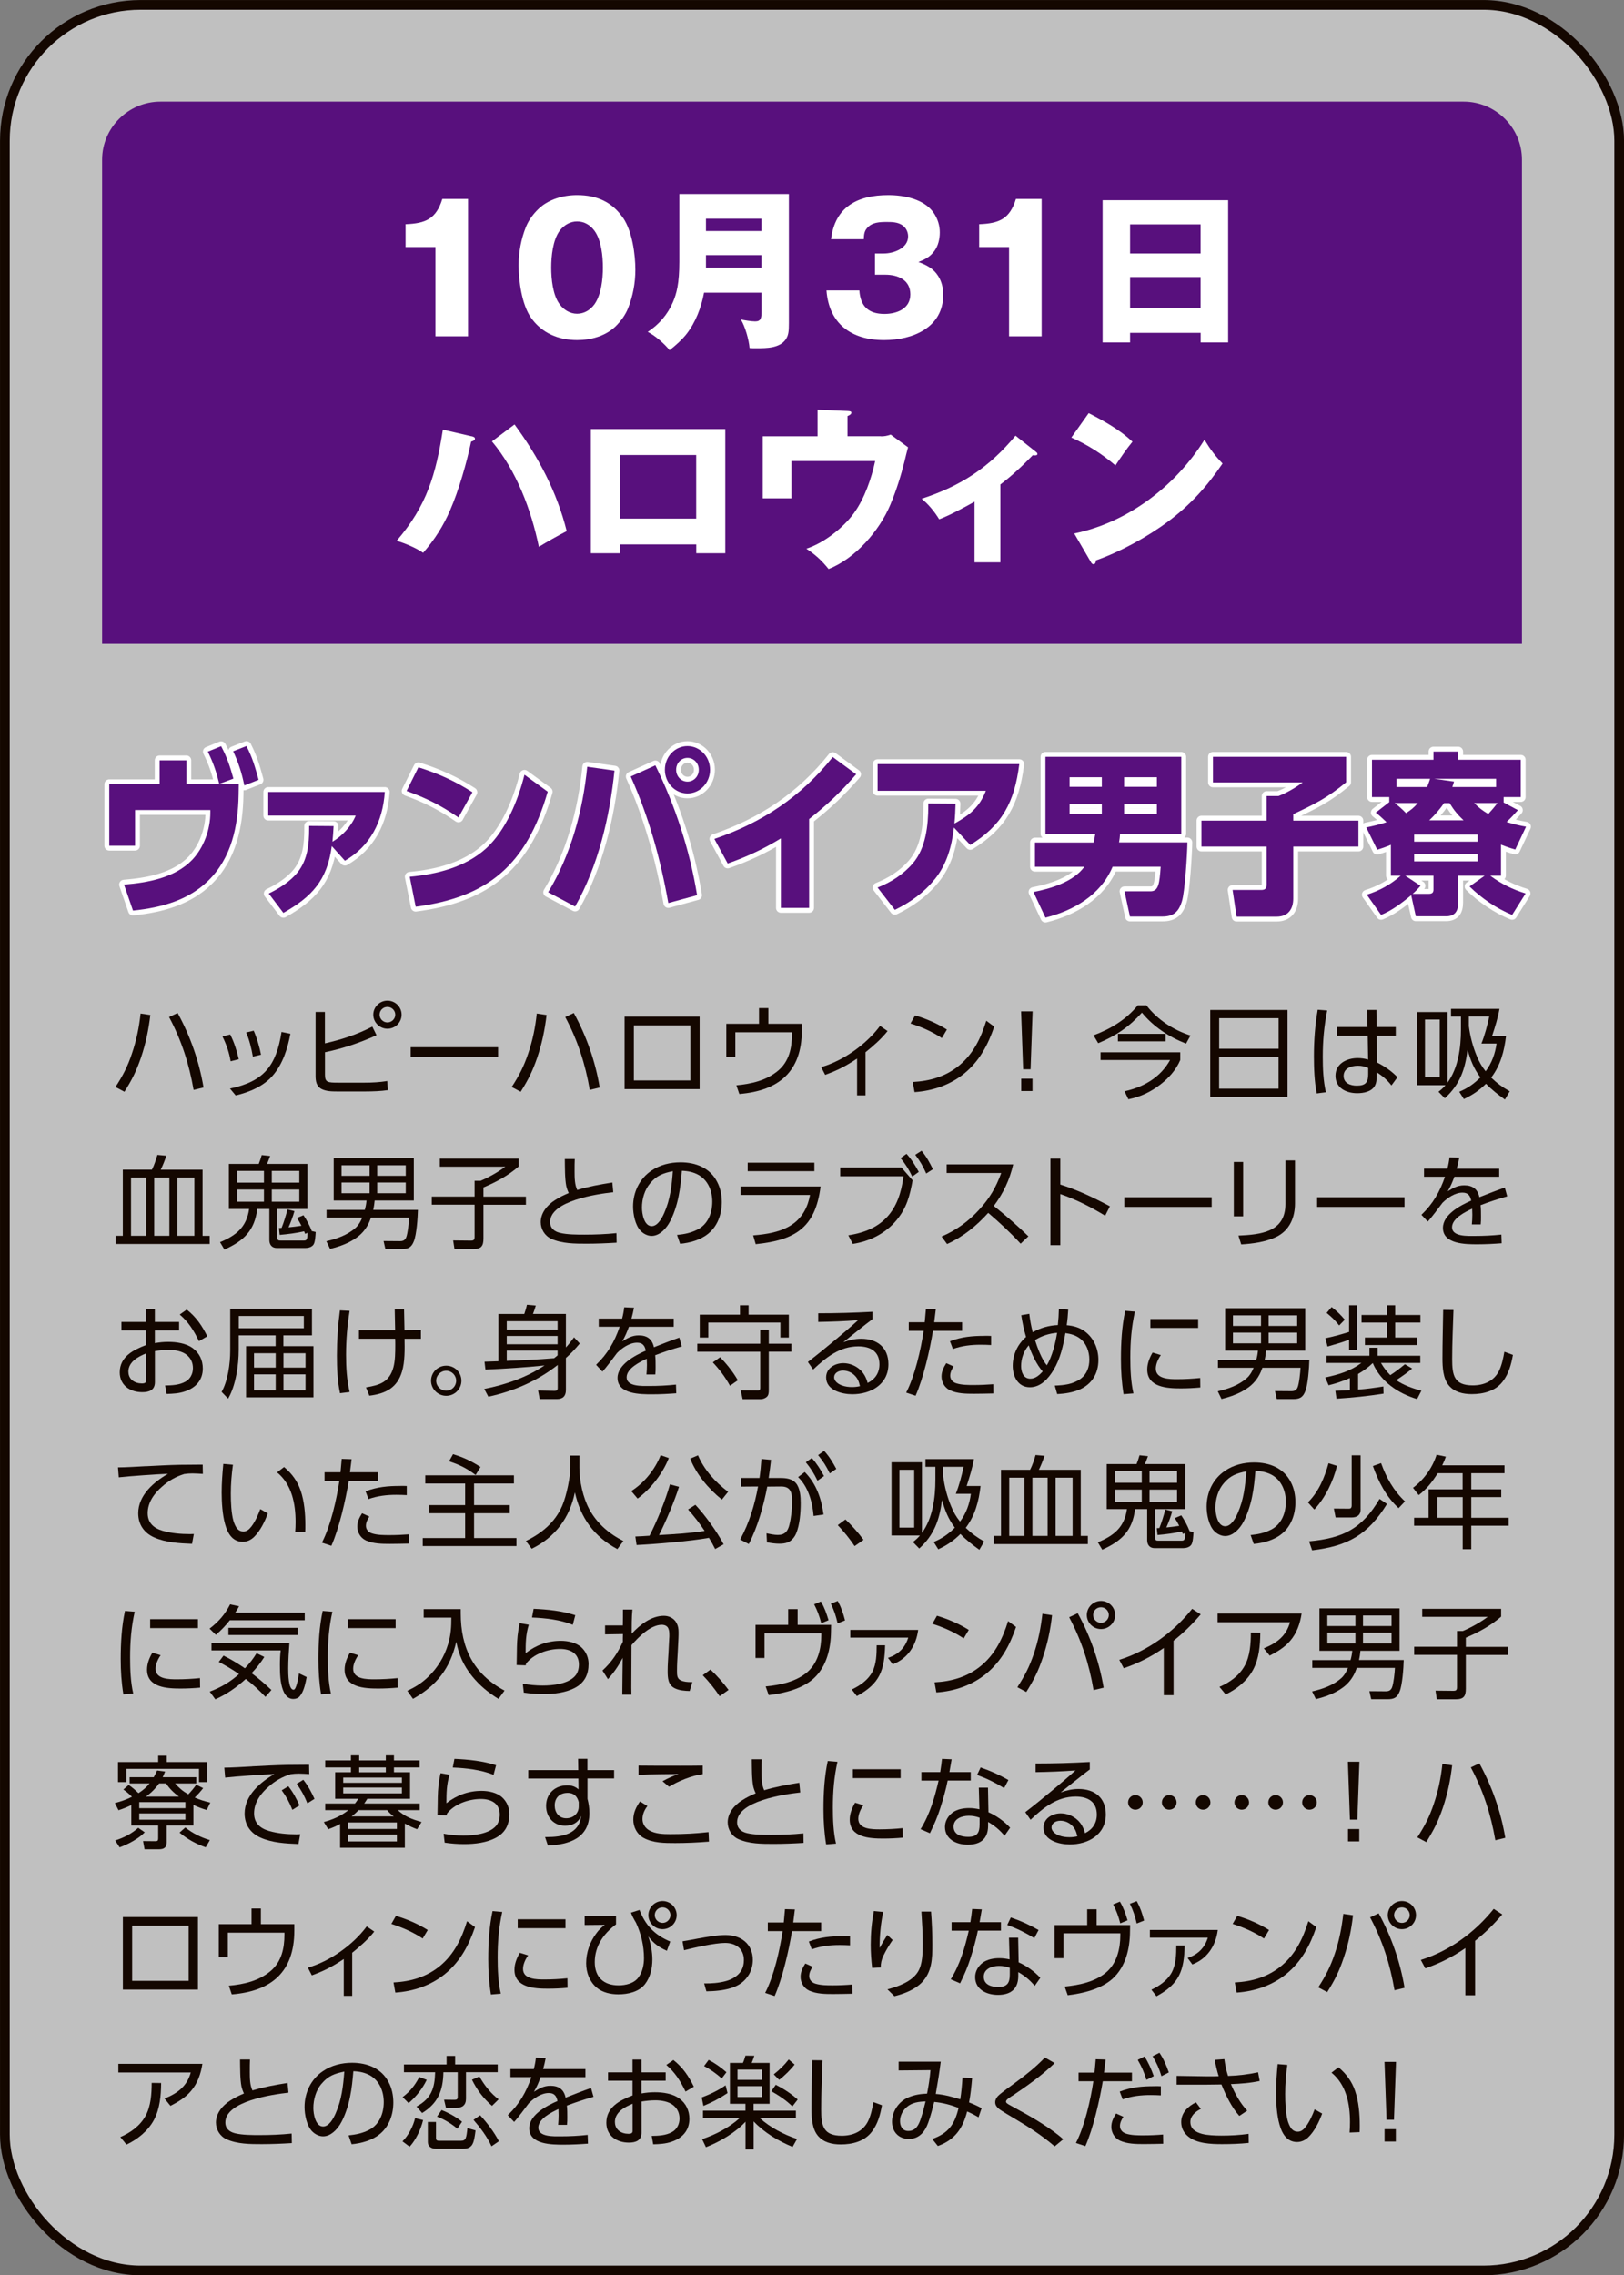 <?xml version="1.0" encoding="UTF-8"?>
<svg id="_レイヤー_2" data-name="レイヤー 2" xmlns="http://www.w3.org/2000/svg" viewBox="0 0 269.61 377.61">
  <rect x="0" y="0" width="269.61" height="377.61" fill="#808080" stroke="none"/>
  <defs>
    <style>
      .cls-1 {
        opacity: .5;
      }

      .cls-1, .cls-2 {
        fill: #fff;
      }

      .cls-3 {
        fill: #58107d;
      }

      .cls-4 {
        stroke: #fff;
        stroke-linecap: round;
        stroke-linejoin: round;
      }

      .cls-4, .cls-5 {
        fill: none;
        stroke-width: 1.61px;
      }

      .cls-5 {
        stroke: #140700;
        stroke-miterlimit: 10;
      }

      .cls-6 {
        fill: #140700;
      }
    </style>
  </defs>
  <g id="button">
    <g>
      <g>
        <rect class="cls-1" x=".81" y=".81" width="268" height="376" rx="22.55" ry="22.55"/>
        <rect class="cls-5" x=".81" y=".81" width="268" height="376" rx="22.55" ry="22.55"/>
      </g>
      <path class="cls-3" d="M252.66,106.86H16.95V26.51c0-5.3,4.36-9.64,9.69-9.64h216.34c5.33,0,9.69,4.34,9.69,9.64v80.34Z"/>
      <g>
        <path class="cls-2" d="M72.3,41h-4.97v-3.79c3.31-.12,5.08-.87,6.1-4.19h4.27v22.79h-5.41v-14.81Z"/>
        <path class="cls-2" d="M103.45,36.17c1.51,2.23,2.03,6.02,2.03,8.62,0,2.17-.41,4.37-1.22,6.39-.46,1.13-1.19,2.11-2.03,2.95-1.69,1.65-4.13,2.31-6.42,2.31-3.11,0-5.87-1.16-7.67-3.73-1.51-2.17-2.04-6.07-2.04-8.68,0-2.17.41-4.37,1.22-6.39.47-1.13,1.19-2.11,2.06-2.95,1.66-1.62,4.13-2.31,6.42-2.31,3.31,0,5.84,1.16,7.64,3.79ZM92.9,38.31c-1.13,1.56-1.39,4.22-1.39,6.1s.26,4.57,1.39,6.07c.67.93,1.72,1.59,2.91,1.59s2.18-.64,2.85-1.53c1.16-1.59,1.43-4.22,1.43-6.13s-.26-4.51-1.37-6.07c-.7-.98-1.71-1.59-2.91-1.59s-2.21.64-2.91,1.56Z"/>
        <path class="cls-2" d="M116.88,48.58c-.44,2.4-1.39,4.92-2.93,6.88-.81,1.01-1.77,1.85-2.79,2.66-.81-1.04-2.44-2.46-3.63-3.04,1.86-1.21,3.31-2.89,4.18-4.92.61-1.42,1.07-3.1,1.07-6.71v-11.25h18.19v21.43c0,1.36-.06,2-.52,2.69-1.02,1.47-3.2,1.47-4.79,1.47-.7,0-.81,0-1.22-.03-.09-1.3-.75-3.64-1.45-4.74.55.12,1.74.32,2.38.32.99,0,1.05-.61,1.05-1.65v-3.12h-9.53ZM126.41,36.29h-9.21v2.05h9.21v-2.05ZM126.41,44.42v-2.08h-9.21v2.08h9.21Z"/>
        <path class="cls-2" d="M145.27,42.07h1.45c1.66,0,4.04-.87,4.04-2.83,0-.78-.38-1.53-1.08-1.94-.73-.43-1.57-.46-2.38-.46-1.28,0-2.56.03-3.4,1.07-.44.52-.47,1.16-.49,1.79h-5.44c.64-5.41,4.45-7.32,9.5-7.32,2.64,0,6.01.67,7.56,2.98.64.95.99,2.05.99,3.21,0,1.07-.26,2.23-.9,3.09-.73.98-1.54,1.39-2.65,1.82,1.39.52,2.5,1.07,3.31,2.37.58.93.81,2,.81,3.07,0,5.47-5.09,7.52-9.82,7.52-5.41,0-9.15-2.69-9.56-8.24h5.46c.17,2.6,1.48,3.9,4.16,3.9,2.03,0,4.3-.84,4.3-3.24s-2.03-3.27-4.16-3.27h-1.71v-3.53Z"/>
        <path class="cls-2" d="M167.53,41h-4.97v-3.79c3.31-.12,5.08-.87,6.1-4.19h4.27v22.79h-5.41v-14.81Z"/>
        <path class="cls-2" d="M187.61,55.24v1.59h-4.56v-23.6h20.84v23.6h-4.56v-1.59h-11.71ZM199.32,37.24h-11.71v4.83h11.71v-4.83ZM199.32,45.98h-11.71v5.12h11.71v-5.12Z"/>
        <path class="cls-2" d="M78.27,72.39c.26.06.58.15.58.41,0,.29-.41.43-.64.49-.73,3.5-2.06,8.13-3.49,11.4-1.16,2.66-2.56,4.86-4.48,7.06-1.13-.81-3.02-1.59-4.39-2,5.03-5.84,6.51-11.02,7.67-18.45l4.74,1.1ZM94.08,88.15c-1.57.81-3.11,1.68-4.62,2.6-1.28-6.16-3.72-12.64-7.79-17.5l3.75-2.81c3.98,5.41,7.03,11.19,8.66,17.7Z"/>
        <path class="cls-2" d="M102.97,90.35v1.47h-4.88v-20.62h22.32v20.62h-4.82v-1.47h-12.61ZM115.58,75.51h-12.61v10.56h12.61v-10.56Z"/>
        <path class="cls-2" d="M146.24,72.41c.55,0,.99-.06,1.63-.29l2.88,2.11c-.23.87-.41,1.56-.58,2.31-.58,2.31-1.28,4.63-2.35,7.2-1.83,4.37-5.84,8.97-10.26,10.7-1.19-1.47-2.12-2.31-3.69-3.38,2.91-.93,6.13-3.47,7.9-5.9,1.77-2.46,2.88-5.7,3.52-8.65h-13.89v6.19h-4.77v-10.3h9.1v-4.4l4.97.2c.43.03.64.06.64.29,0,.29-.41.46-.64.55v3.35h5.55Z"/>
        <path class="cls-2" d="M166.09,93.33h-4.3v-10.07c-1.6.9-4.21,2.31-5.87,2.92-.76-1.24-1.77-2.49-2.91-3.41,6.51-2.11,11.22-5.21,15.58-10.47l3.4,2.69c.15.12.23.2.23.35,0,.2-.2.23-.44.23-.12,0-.2,0-.32-.03-1.68,1.74-3.46,3.41-5.38,4.86v12.93Z"/>
        <path class="cls-2" d="M188,73.31c-1.02,1.24-1.92,2.58-2.82,3.93-2.27-1.94-4.59-3.41-7.32-4.63l2.88-4.05c2.59,1.33,5.14,2.75,7.27,4.74ZM199.97,72.99c.99,1.62,1.69,2.57,2.99,3.93-2.56,3.79-5.35,6.88-9.04,9.63-3.4,2.54-7.93,5.03-11.97,6.45-.03.26-.09.64-.41.64-.23,0-.35-.2-.47-.41l-2.73-4.69c8.95-1.85,16.83-7.9,21.62-15.56Z"/>
      </g>
      <g>
        <g>
          <path class="cls-4" d="M39.64,130.15l-.03,1.76c-.08,5.15-1.16,10.5-5.08,14.29-3.17,3.1-7.54,4.43-12.45,4.92l-1.49-4.31c3.92-.32,8.42-1.1,11.32-4.11,1.9-2,3.01-5,3.01-7.84v-.43h-12.5v5.93h-4.28v-10.21h8.36v-3.96h4.44v3.96h8.69ZM36.71,123.84c.97,1.82,1.49,3.38,2.04,5.38l-2.35.87c-.5-2.05-.97-3.44-1.9-5.35l2.21-.9ZM40.91,123.81c1.02,1.97,1.44,3.5,2.02,5.61l-2.37.93c-.44-2.14-.94-3.67-1.85-5.67l2.21-.87Z"/>
          <path class="cls-4" d="M47.04,151.5l-2.43-3.21c1.71-.81,3.62-2.02,4.83-3.56,1.63-2.08,1.88-4.63,1.88-7.23v-.43l4.06.03c-.03.87-.11,1.74-.19,2.6,1.6-.95,3.12-2.54,3.86-4.34h-14.52v-3.93h19.35c-.33,4.95-2.43,9-6.62,11.42l-2.18-2.43c-.77,5.73-3.34,8.42-8.03,11.08Z"/>
          <path class="cls-4" d="M78.43,131.48l-2.32,4.19c-2.84-1.97-5.38-3.24-8.61-4.4l1.96-3.93c3.23,1.01,6.1,2.29,8.97,4.14ZM68.02,145.51c4.44-.41,9.22-1.56,12.7-4.72,3.23-2.95,5.27-7.9,6.35-12.21l3.86,2.81c-3.53,12.18-9.94,17.53-21.92,19.09l-.99-4.97Z"/>
          <path class="cls-4" d="M102.01,127.89c-.77,7.66-2.73,15.91-6.54,22.56l-4.47-2.37c3.78-6.22,5.77-13.54,6.49-20.83l4.53.64ZM115.72,148.57l-4.77,1.3c-1.3-7.32-3.23-14.26-6.24-21l4.09-1.85c3.31,6.71,5.71,14.06,6.93,21.55ZM117.88,127.75c0,2.17-1.68,3.93-3.75,3.93s-3.75-1.76-3.75-3.93,1.68-3.93,3.75-3.93,3.75,1.76,3.75,3.93ZM112.25,127.75c0,1.1.83,1.97,1.88,1.97s1.88-.87,1.88-1.97-.83-1.97-1.88-1.97-1.88.87-1.88,1.97Z"/>
          <path class="cls-4" d="M134.33,150.68h-4.69v-11.54c-2.87,1.76-5.69,3.07-8.83,4.17l-2.21-4.08c7.81-2.66,14.35-6.94,19.65-13.59l3.89,2.86c-2.57,2.95-4.77,5.03-7.81,7.43v14.75Z"/>
          <path class="cls-4" d="M155.18,145.91c-1.77,2.23-4.11,3.88-6.62,5.09l-2.87-3.7c2.21-.87,4.28-2.17,5.88-4.05,2.13-2.49,2.54-6.25,2.54-9.49v-.41l4.53.03c-.03,1.1-.08,2.2-.19,3.3,2.46-1.36,4.14-2.66,5.22-5.44h-17.97v-4.43h23.52c-.8,6.33-2.84,10.15-8.14,13.42l-2.71-2.89c-.36,3.15-1.19,6.1-3.17,8.56Z"/>
          <path class="cls-4" d="M185.79,139.81h11.34c-.03,1.91-.41,8.16-.91,9.75-.55,1.82-1.44,2.55-3.28,2.55h-5.35l-.91-4.19h4.33c1.32,0,1.49-1.27,1.68-4.08h-7.98c-1.96,4.72-6.57,7.32-11.15,8.45l-1.99-4.25c2.82-.55,6.65-1.68,8.45-4.19h-8.2v-4.02h9.74c.11-.49.19-.95.28-1.45h-8.28v-12.78h22.55v12.78h-10.16c-.03.46-.08.95-.17,1.45ZM177.57,128.99v1.59h5.35v-1.59h-5.35ZM177.57,133.45v1.62h5.35v-1.62h-5.35ZM186.62,128.99v1.59h5.44v-1.59h-5.44ZM186.62,133.45v1.62h5.44v-1.62h-5.44Z"/>
          <path class="cls-4" d="M223.48,125.61v4.22c-3.2,2.63-5.13,3.56-8.78,5.29v1.07h10.82v4.31h-10.82v8.62c0,1.85-.94,3.01-2.76,3.01h-6.65l-.66-4.43h4.66c.61,0,.99-.09.99-.95v-6.25h-10.82v-4.31h10.82v-4.08h1.96c1.32-.49,2.9-1.42,4.03-2.26h-14.9v-4.25h22.11Z"/>
          <path class="cls-4" d="M228.64,141.02l-1.82-3.7c1.13-.23,2.26-.49,3.37-.87-.58-.55-1.16-1.1-1.79-1.59l2.24-1.74v-.84h-2.87v-6.19h10.21v-1.36h4.11v1.36h10.38v6.19h-2.84v.9l2.37,1.27c-.61.69-1.21,1.33-1.88,1.97,1.1.35,2.1.58,3.23.78l-1.79,3.79c-.83-.23-1.57-.49-2.37-.81v5.15h-1.79c1.82,1.36,3.73,2.29,5.88,2.95l-2.24,3.56c-2.54-1.04-5.08-2.75-7.07-4.72l2.51-1.79h-4.39v4.43c0,1.45-.55,2.31-2.04,2.31h-5l-.77-3.5c-1.41,1.19-3.28,2.6-5,3.27l-2.37-3.36c2.07-.64,3.97-1.68,5.63-3.15h-1.63v-5.12c-.75.32-1.49.58-2.26.81ZM235.38,133.27h-3.84c.69.52,1.3,1.07,1.88,1.68.77-.49,1.35-.95,1.96-1.68ZM237.42,129.25h-5.58v1.36h5.08c.19-.46.36-.9.5-1.36ZM235.82,147.01c-.47.55-.77.87-1.3,1.33h2.71c.44,0,.75-.15.75-.67v-2.34h-4.69l2.54,1.68ZM234.77,138.51v1.18h10.54v-1.18h-10.54ZM234.77,141.75v1.21h10.54v-1.21h-10.54ZM242.97,136.14c-.97-.93-1.6-1.68-2.32-2.86h-.91c-.75,1.07-1.52,1.97-2.46,2.86h5.69ZM248.38,130.61v-1.36h-10.27l3.28.46c-.08.35-.17.55-.28.9h7.26ZM244.73,133.27c.77.78,1.41,1.27,2.35,1.82.53-.58,1.05-1.18,1.52-1.82h-3.86Z"/>
        </g>
        <g>
          <path class="cls-3" d="M39.64,130.15l-.03,1.76c-.08,5.15-1.16,10.5-5.08,14.29-3.17,3.1-7.54,4.43-12.45,4.92l-1.49-4.31c3.92-.32,8.42-1.1,11.32-4.11,1.9-2,3.01-5,3.01-7.84v-.43h-12.5v5.93h-4.28v-10.21h8.36v-3.96h4.44v3.96h8.69ZM36.71,123.84c.97,1.82,1.49,3.38,2.04,5.38l-2.35.87c-.5-2.05-.97-3.44-1.9-5.35l2.21-.9ZM40.91,123.81c1.02,1.97,1.44,3.5,2.02,5.61l-2.37.93c-.44-2.14-.94-3.67-1.85-5.67l2.21-.87Z"/>
          <path class="cls-3" d="M47.04,151.5l-2.43-3.21c1.71-.81,3.62-2.02,4.83-3.56,1.63-2.08,1.88-4.63,1.88-7.23v-.43l4.06.03c-.03.87-.11,1.74-.19,2.6,1.6-.95,3.12-2.54,3.86-4.34h-14.52v-3.93h19.35c-.33,4.95-2.43,9-6.62,11.42l-2.18-2.43c-.77,5.73-3.34,8.42-8.03,11.08Z"/>
          <path class="cls-3" d="M78.43,131.48l-2.32,4.19c-2.84-1.97-5.38-3.24-8.61-4.4l1.96-3.93c3.23,1.01,6.1,2.29,8.97,4.14ZM68.02,145.51c4.44-.41,9.22-1.56,12.7-4.72,3.23-2.95,5.27-7.9,6.35-12.21l3.86,2.81c-3.53,12.18-9.94,17.53-21.92,19.09l-.99-4.97Z"/>
          <path class="cls-3" d="M102.01,127.89c-.77,7.66-2.73,15.91-6.54,22.56l-4.47-2.37c3.78-6.22,5.77-13.54,6.49-20.83l4.53.64ZM115.72,148.57l-4.77,1.3c-1.3-7.32-3.23-14.26-6.24-21l4.09-1.85c3.31,6.71,5.71,14.06,6.93,21.55ZM117.88,127.75c0,2.17-1.68,3.93-3.75,3.93s-3.75-1.76-3.75-3.93,1.68-3.93,3.75-3.93,3.75,1.76,3.75,3.93ZM112.25,127.75c0,1.1.83,1.97,1.88,1.97s1.88-.87,1.88-1.97-.83-1.97-1.88-1.97-1.88.87-1.88,1.97Z"/>
          <path class="cls-3" d="M134.33,150.68h-4.69v-11.54c-2.87,1.76-5.69,3.07-8.83,4.17l-2.21-4.08c7.81-2.66,14.35-6.94,19.65-13.59l3.89,2.86c-2.57,2.95-4.77,5.03-7.81,7.43v14.75Z"/>
          <path class="cls-3" d="M155.18,145.91c-1.77,2.23-4.11,3.88-6.62,5.09l-2.87-3.7c2.21-.87,4.28-2.17,5.88-4.05,2.13-2.49,2.54-6.25,2.54-9.49v-.41l4.53.03c-.03,1.1-.08,2.2-.19,3.3,2.46-1.36,4.14-2.66,5.22-5.44h-17.97v-4.43h23.52c-.8,6.33-2.84,10.15-8.14,13.42l-2.71-2.89c-.36,3.15-1.19,6.1-3.17,8.56Z"/>
          <path class="cls-3" d="M185.79,139.81h11.34c-.03,1.91-.41,8.16-.91,9.75-.55,1.82-1.44,2.55-3.28,2.55h-5.35l-.91-4.19h4.33c1.32,0,1.49-1.27,1.68-4.08h-7.98c-1.96,4.72-6.57,7.32-11.15,8.45l-1.99-4.25c2.82-.55,6.65-1.68,8.45-4.19h-8.2v-4.02h9.74c.11-.49.19-.95.28-1.45h-8.28v-12.78h22.55v12.78h-10.16c-.03.46-.08.95-.17,1.45ZM177.57,128.99v1.59h5.35v-1.59h-5.35ZM177.57,133.45v1.62h5.35v-1.62h-5.35ZM186.62,128.99v1.59h5.44v-1.59h-5.44ZM186.62,133.45v1.62h5.44v-1.62h-5.44Z"/>
          <path class="cls-3" d="M223.48,125.61v4.22c-3.2,2.63-5.13,3.56-8.78,5.29v1.07h10.82v4.31h-10.82v8.62c0,1.85-.94,3.01-2.76,3.01h-6.65l-.66-4.43h4.66c.61,0,.99-.09.99-.95v-6.25h-10.82v-4.31h10.82v-4.08h1.96c1.32-.49,2.9-1.42,4.03-2.26h-14.9v-4.25h22.11Z"/>
          <path class="cls-3" d="M228.64,141.02l-1.82-3.7c1.13-.23,2.26-.49,3.37-.87-.58-.55-1.16-1.1-1.79-1.59l2.24-1.74v-.84h-2.87v-6.19h10.21v-1.36h4.11v1.36h10.38v6.19h-2.84v.9l2.37,1.27c-.61.69-1.21,1.33-1.88,1.97,1.1.35,2.1.58,3.23.78l-1.79,3.79c-.83-.23-1.57-.49-2.37-.81v5.15h-1.79c1.82,1.36,3.73,2.29,5.88,2.95l-2.24,3.56c-2.54-1.04-5.08-2.75-7.07-4.72l2.51-1.79h-4.39v4.43c0,1.45-.55,2.31-2.04,2.31h-5l-.77-3.5c-1.41,1.19-3.28,2.6-5,3.27l-2.37-3.36c2.07-.64,3.97-1.68,5.63-3.15h-1.63v-5.12c-.75.32-1.49.58-2.26.81ZM235.38,133.27h-3.84c.69.52,1.3,1.07,1.88,1.68.77-.49,1.35-.95,1.96-1.68ZM237.42,129.25h-5.58v1.36h5.08c.19-.46.36-.9.5-1.36ZM235.82,147.01c-.47.55-.77.87-1.3,1.33h2.71c.44,0,.75-.15.75-.67v-2.34h-4.69l2.54,1.68ZM234.77,138.51v1.18h10.54v-1.18h-10.54ZM234.77,141.75v1.21h10.54v-1.21h-10.54ZM242.97,136.14c-.97-.93-1.6-1.68-2.32-2.86h-.91c-.75,1.07-1.52,1.97-2.46,2.86h5.69ZM248.38,130.61v-1.36h-10.27l3.28.46c-.08.35-.17.55-.28.9h7.26ZM244.73,133.27c.77.78,1.41,1.27,2.35,1.82.53-.58,1.05-1.18,1.52-1.82h-3.86Z"/>
        </g>
      </g>
      <g>
        <path class="cls-6" d="M24.96,168.44c-.29,2.47-.76,4.72-1.55,7.07-.78,2.27-1.48,3.66-2.75,5.68l-1.49-.79c1.23-1.88,2.03-3.43,2.73-5.54.74-2.17,1.2-4.38,1.44-6.65l1.62.24ZM33.79,180.48l-1.65.4c-.74-4.3-2.01-8.23-4.07-12.09l1.42-.67c2.11,3.86,3.58,8.03,4.3,12.36Z"/>
        <path class="cls-6" d="M39.64,175.79l-1.35.34c-.25-1.48-.69-2.75-1.35-4.1l1.27-.35c.67,1.29,1.1,2.7,1.43,4.11ZM45.31,178.47c-1.52,1.8-3.95,2.81-6.18,3.33l-.95-1.14c5.67-1.18,7.68-3.83,8.56-9.39l1.47.3c-.47,2.47-1.25,4.97-2.9,6.9ZM43.33,175.04l-1.35.32c-.24-1.38-.57-2.74-1.11-4.01l1.25-.29c.49,1.09,1,2.81,1.21,3.98Z"/>
        <path class="cls-6" d="M61.82,170.4l.69,1.41c-2.73,1.24-5.62,2.22-8.56,2.82v3.71c0,1.28.4,1.34,2.23,1.34h4.34c1.23,0,2.55-.07,3.78-.27l.08,1.51c-1.08.17-2.6.22-3.7.22h-4.73c-.86,0-1.87-.02-2.63-.44-.79-.44-.93-1.29-.93-2.12v-10.63h1.55v5.21c2.82-.64,5.27-1.44,7.86-2.77ZM66.67,168.4c0,1.28-1.05,2.33-2.35,2.33s-2.35-1.06-2.35-2.33,1.06-2.33,2.35-2.33,2.35,1.04,2.35,2.33ZM63.02,168.4c0,.71.59,1.29,1.3,1.29s1.3-.59,1.3-1.29-.57-1.29-1.3-1.29-1.3.57-1.3,1.29Z"/>
        <path class="cls-6" d="M82.69,173.8v1.6h-14.51v-1.6h14.51Z"/>
        <path class="cls-6" d="M90.74,168.44c-.29,2.47-.76,4.72-1.55,7.07-.78,2.27-1.48,3.66-2.75,5.68l-1.49-.79c1.23-1.88,2.02-3.43,2.73-5.54.74-2.17,1.2-4.38,1.43-6.65l1.62.24ZM99.56,180.48l-1.65.4c-.74-4.3-2.01-8.23-4.07-12.09l1.42-.67c2.11,3.86,3.58,8.03,4.3,12.36Z"/>
        <path class="cls-6" d="M116.15,168.72v12.03h-12.46v-12.03h12.46ZM105.23,170.17v9.14h9.38v-9.14h-9.38Z"/>
        <path class="cls-6" d="M133.12,169.9v1.13c-.02,6.8-3.8,9.99-10.38,10.53l-.49-1.44c2.51-.24,4.98-.79,6.95-2.45,1.81-1.53,2.28-3.76,2.28-6.01v-.34h-9.4v4.08h-1.5v-5.49h5.43v-2.6h1.55v2.6h5.55Z"/>
        <path class="cls-6" d="M143.69,181.79h-1.4v-6.11c-1.84,1.23-3.22,1.95-5.3,2.7l-.66-1.28c3.65-1.04,7.53-3.8,9.77-6.84l1.25.86c-1.06,1.33-2.35,2.45-3.66,3.51v7.16Z"/>
        <path class="cls-6" d="M157.2,170.87l-.84,1.41c-1.55-1.04-3.41-1.86-5.2-2.42l.76-1.34c1.84.55,3.66,1.33,5.28,2.35ZM151.52,179.57c2.89-.15,5.54-.92,7.78-2.79,2.33-1.95,3.56-4.55,4.44-7.37l1.32.97c-1.03,3.02-2.45,5.71-4.98,7.78-2.33,1.9-5.26,2.89-8.25,3.09l-.3-1.68Z"/>
        <path class="cls-6" d="M169.52,167.9v-.05h1.91v.05l-.34,9.56h-1.23l-.34-9.56ZM169.54,179.02h1.87v2.05h-1.87v-2.05Z"/>
        <path class="cls-6" d="M181.53,171.83c2.8-1.03,5.47-2.64,7.36-4.99h1.42c1.86,2.4,4.44,4.08,7.33,5.02l-.74,1.34c-2.77-1.07-5.44-2.82-7.32-5.14-2.11,2.35-4.34,3.86-7.26,5.07l-.78-1.31ZM195.94,175.93c-.69,1.61-1.86,2.94-3.24,4.01-1.64,1.28-3.34,2.08-5.37,2.5l-.64-1.33c3.16-.69,5.97-2.3,7.56-5.19h-11.54v-1.28h13.23v1.28ZM185.59,172.82v-1.24h7.92v1.24h-7.92Z"/>
        <path class="cls-6" d="M213.75,167.62v14.41h-12.83v-14.41h12.83ZM212.27,174.05v-5.07h-9.87v5.07h9.87ZM202.39,180.68h9.87v-5.29h-9.87v5.29Z"/>
        <path class="cls-6" d="M220.33,167.7c-.51,2.7-.73,4.95-.73,7.69,0,1.97.08,3.96.52,5.88l-1.52.2c-.39-1.95-.47-4.2-.47-6.18,0-2.59.19-5.16.63-7.71l1.57.12ZM231.72,170.45v1.44h-3.16l.05,4.44c1.2.59,2.48,1.48,3.39,2.45l-1,1.36c-.66-.87-1.5-1.6-2.45-2.18v.62c0,.55-.03,1.11-.3,1.61-.56,1.01-1.89,1.24-2.94,1.24-1.81,0-3.6-.86-3.6-2.89s1.89-2.94,3.68-2.94c.61,0,1.15.08,1.74.25l-.07-3.96h-5.1v-1.44h5.06l-.05-2.84h1.54l.03,2.84h3.16ZM225.44,176.87c-1.08,0-2.38.4-2.38,1.7,0,1.21,1.15,1.61,2.19,1.61,1.5,0,1.89-.59,1.89-1.9v-1.04c-.59-.25-1.06-.37-1.7-.37Z"/>
        <path class="cls-6" d="M250.65,181.1l-.81,1.38c-1.11-.79-2.19-1.63-3.14-2.62-1.17,1.14-2.21,1.85-3.68,2.54l-.76-1.21c1.42-.6,2.43-1.31,3.51-2.38-1.1-1.46-1.64-2.86-2.13-4.59-.42,3.28-1.27,5.76-3.78,8.05l-1.05-1.08c.46-.35.79-.64,1.16-1.09h-4.71v-12.14h5.05v11.72c1.79-2.45,2.23-5.86,2.23-8.82v-2.15h-1.65v-1.28h8.05c-.27,1.51-.73,2.99-1.22,4.47h2.31c-.29,2.52-.91,4.89-2.47,6.94,1.01.97,1.86,1.58,3.07,2.27ZM236.57,169.21v9.59h2.45v-9.59h-2.45ZM248.44,173.19h-2.5c.56-1.41.98-2.99,1.3-4.49h-3.39v1.61c.22,1.7.66,3.38,1.32,4.96.4.97.81,1.7,1.47,2.52,1.01-1.33,1.6-2.96,1.81-4.6Z"/>
        <path class="cls-6" d="M34.82,206.45h-15.63v-1.36h1.2v-10.97h4.83c.39-.74.67-1.65.91-2.45l1.5.14c-.27.77-.59,1.58-.95,2.32h6.95v10.97h1.18v1.36ZM21.75,205.09h2.53v-9.66h-2.53v9.66ZM25.6,205.09h2.52v-9.66h-2.52v9.66ZM29.45,205.09h2.82v-9.66h-2.82v9.66Z"/>
        <path class="cls-6" d="M46.43,204.9l-.12-1.09c.13-.02.29-.02.44-.03.39-.99.71-2.03.98-3.07l1.15.29c-.25.91-.59,1.81-.98,2.69.73-.08,1.43-.15,2.14-.27-.22-.45-.46-.87-.74-1.29l1.08-.45c.54.79,1.01,1.68,1.37,2.59l-.05.02.71.17c-.03.52-.08,1.65-.35,2.07-.29.45-.89.59-1.38.59h-4.71c-.84,0-1.25-.55-1.25-1.34v-5.14h-2.01c-.44,3.59-2.24,5.29-5.45,6.74l-.73-1.23c2.68-1.11,4.41-2.5,4.83-5.51h-3.36v-7.48h4.96c.19-.47.35-.96.49-1.46l1.4.15c-.15.44-.34.87-.51,1.31h6.7v7.48h-5v4.8c0,.42.25.44.56.44h3.87c.49,0,.56-.25.59-1.29l-.4.18c-.05-.15-.12-.29-.17-.42-1.33.3-2.68.47-4.05.59ZM39.38,196.27h4.44v-1.95h-4.44v1.95ZM39.38,199.44h4.44v-2.03h-4.44v2.03ZM45.12,196.27h4.57v-1.95h-4.57v1.95ZM45.12,199.44h4.57v-2.03h-4.57v2.03Z"/>
        <path class="cls-6" d="M61.95,200.79h7.43c-.03,1.29-.22,4.1-.68,5.22-.4,1.01-.93,1.28-1.99,1.28h-2.73l-.3-1.33,2.7.02c.51,0,.83-.12,1.05-.62.27-.67.45-2.5.49-3.28h-6.33c-.64,1.86-1.69,3.04-3.43,3.96-1.11.59-2.13.92-3.36,1.23l-.62-1.28c1.76-.4,3.53-1.03,4.89-2.25.47-.44.83-1.06,1.06-1.66h-5.92v-1.29h6.35c.15-.52.24-1.01.29-1.55h-5.45v-7.04h13.3v7.04h-6.5c-.05.52-.12,1.04-.24,1.55ZM56.7,193.39v1.75h4.66v-1.75h-4.66ZM56.7,196.25v1.78h4.66v-1.78h-4.66ZM62.62,193.39v1.75h4.74v-1.75h-4.74ZM62.62,196.25v1.78h4.74v-1.78h-4.74Z"/>
        <path class="cls-6" d="M86.12,192.3v1.28c-1.82,1.56-3.66,2.55-5.86,3.49v1.53h7.05v1.34h-7.05v5.59c0,1.24-.35,1.76-1.66,1.76h-3.15l-.22-1.43,2.95.03c.5,0,.61-.17.61-.64v-5.32h-7.11v-1.34h7.11v-2.62h.98c1.3-.54,3-1.49,4.12-2.35h-10.87v-1.33h13.1Z"/>
        <path class="cls-6" d="M101.66,196.25l.15,1.61c-2.62.29-10.48,1.41-10.48,4.94,0,1.04.69,1.58,1.64,1.81,1.2.29,2.84.29,4.07.29,1.77,0,3.54-.07,5.3-.25l.03,1.58c-1.65.1-3.32.17-4.98.17-1.94,0-4.08,0-5.87-.81-1.08-.49-1.75-1.6-1.75-2.77,0-1.55,1.11-2.86,2.36-3.64.74-.49,1.48-.84,2.29-1.18-.17-.35-.32-.77-.41-1.16-.25-1.26-.22-3.16-.24-4.49h1.65c-.03.59-.03,1.18-.03,2.17,0,.92.02,2.13.44,2.97,1.94-.59,3.81-.92,5.82-1.24Z"/>
        <path class="cls-6" d="M112.41,204.95c1.25-.13,2.24-.32,3.38-.89,1.76-.89,2.46-2.77,2.46-4.64,0-1.73-.67-3.48-2.23-4.4-.88-.5-1.82-.69-2.82-.72-.12,1.41-.25,2.82-.54,4.22-.29,1.48-.88,3.34-1.67,4.62-.61.96-1.6,1.97-2.82,1.97-.69,0-1.37-.37-1.84-.86-.89-.96-1.23-2.75-1.23-4.01,0-2.39,1.06-4.62,3.05-5.96,1.42-.97,3.12-1.38,4.83-1.38,2.5,0,4.88.91,6.06,3.21.56,1.04.79,2.22.79,3.39,0,1.97-.67,3.95-2.23,5.22-1.27,1.06-3.07,1.55-4.69,1.7l-.51-1.46ZM107.94,196.37c-.93,1.09-1.37,2.62-1.37,4.05,0,.96.34,3.07,1.62,3.07,1.01,0,1.74-1.39,2.08-2.18,1-2.25,1.25-4.52,1.43-6.94-1.59.32-2.7.72-3.76,2Z"/>
        <path class="cls-6" d="M136.23,196.91c-.86,6.85-4.22,8.9-10.77,9.57l-.42-1.46c2.19-.17,4.61-.54,6.47-1.8,1.72-1.16,2.62-2.96,2.97-4.9h-11.54v-1.41h13.3ZM135.2,192.96v1.41h-11.07v-1.41h11.07Z"/>
        <path class="cls-6" d="M149.65,193.76l1.86,2.13c-.47,2.57-.98,4.6-2.72,6.67-1.84,2.18-4.44,3.46-7.22,3.88l-.73-1.43c5.79-.87,8.46-4.13,9.15-9.79h-10.5v-1.46h10.16ZM150.5,191.5c.84.92,1.44,1.9,2.03,2.99l-1.08.77c-.61-1.24-1.06-1.98-1.94-3.06l.99-.71ZM152.99,190.98c.81.97,1.33,1.93,1.89,3.06l-1.11.72c-.59-1.31-.96-1.95-1.82-3.11l1.05-.67Z"/>
        <path class="cls-6" d="M170.72,205.19l-1.28,1.21c-1.67-1.81-3.49-3.51-5.38-5.11-1.96,2.17-4.15,3.95-6.83,5.17l-.91-1.24c2.48-1.08,4.51-2.55,6.31-4.54,1.71-1.88,2.72-3.64,3.59-6.01h-9.06v-1.43h11.05c-.61,2.6-1.62,4.75-3.22,6.9,1.99,1.6,3.92,3.26,5.74,5.04Z"/>
        <path class="cls-6" d="M184.26,200.2l-.79,1.56c-2.36-1.44-4.83-2.7-7.44-3.59v8.48h-1.64v-14.36h1.64v4.3c2.9.91,5.55,2.18,8.23,3.61Z"/>
        <path class="cls-6" d="M201.16,198.7v1.6h-14.51v-1.6h14.51Z"/>
        <path class="cls-6" d="M206.38,201.86h-1.55v-9.02h1.55v9.02ZM214.99,199.71c0,2.35-.91,4.52-3.14,5.58-1.79.84-3.83,1.11-5.79,1.23l-.46-1.46c3.7-.17,7.8-.57,7.8-5.24v-7.24h1.59v7.14Z"/>
        <path class="cls-6" d="M233.17,198.7v1.6h-14.51v-1.6h14.51Z"/>
        <path class="cls-6" d="M248.89,193.95v1.34h-7.44c-.34.91-.61,1.58-1.11,2.42.89-.54,1.64-.99,2.73-.99,1.38,0,2.24.59,2.53,1.97,1.4-.55,2.8-1.11,4.22-1.6l.4,1.46c-1.5.42-2.97.91-4.42,1.46.07.62.07,1.28.07,1.92,0,.42,0,.86-.05,1.28h-1.47c.05-.54.08-1.06.08-1.61,0-.34-.02-.67-.03-1.01-1.15.54-3.34,1.61-3.34,3.09,0,1.58,2.65,1.44,3.73,1.44,1.49,0,2.97-.07,4.46-.23l.05,1.44c-1.33.1-2.68.17-4.03.17-1.92,0-5.72,0-5.72-2.72,0-2.23,2.92-3.75,4.69-4.52-.17-.86-.54-1.33-1.45-1.33-1.23,0-2.5.87-3.33,1.71-.54.72-1.87,2.52-2.43,3.09l-1.05-1.12c1.92-1.83,3.05-3.81,3.91-6.32h-3.48v-1.34h3.88c.17-.66.27-1.19.35-1.88l1.62.07c-.12.61-.25,1.21-.42,1.82h7.04Z"/>
        <path class="cls-6" d="M25.72,222.9c.79-.13,1.42-.2,2.21-.2,1.35,0,2.95.22,4.07,1.04,1.11.81,1.67,2.01,1.67,3.38,0,1.93-1.18,3.21-2.97,3.8-.98.34-2.01.39-3.04.42l-.25-1.4c1.15-.02,2.33-.07,3.34-.62.84-.44,1.28-1.33,1.28-2.25s-.35-1.68-1.05-2.23c-.78-.62-1.97-.81-2.95-.81-.78,0-1.54.08-2.31.2v5.14c0,1.33-.93,1.68-2.11,1.68-2.01,0-3.73-1.14-3.73-3.29,0-2.59,2.24-3.73,4.35-4.53v-2.44h-4.07v-1.4h4.07v-2.13h1.48v2.13h4.02v1.4h-4.02v2.12ZM21.32,227.67c0,1.28,1.08,1.93,2.24,1.93.64,0,.69-.25.69-.49v-4.5c-1.33.55-2.94,1.39-2.94,3.06ZM31,217.34c1.57,1.23,2.55,2.69,3.41,4.43l-1.38.81c-.84-1.73-1.7-3.14-3.19-4.42l1.16-.82Z"/>
        <path class="cls-6" d="M47.06,223.41h4.98v8.5h-11.19v-8.5h4.91v-1.8h-6.13v2.4c0,2.52-.47,5.91-1.76,8.11l-1.08-1.12c1.05-1.83,1.43-4.74,1.43-6.84v-6.97h13.57v4.42h-4.74v1.8ZM39.64,218.4v2.03h10.8v-2.03h-10.8ZM42.17,224.58v2.39h3.6v-2.39h-3.6ZM42.17,228.09v2.64h3.6v-2.64h-3.6ZM47.06,224.58v2.39h3.66v-2.39h-3.66ZM47.06,228.09v2.64h3.66v-2.64h-3.66Z"/>
        <path class="cls-6" d="M58.04,217.55c-.39,2.42-.59,4.85-.59,7.31,0,2.07.12,4.15.59,6.16l-1.59.2c-.44-2-.52-4.23-.52-6.28,0-2.5.17-5.01.5-7.47l1.6.08ZM59.59,222.18v-1.41h6.01c-.02-1.16-.05-2.3-.07-3.46h1.55c.02,1.16.05,2.3.07,3.46l2.73-.02v1.43h-2.72c.03,1.7.07,3.83-.42,5.44-.81,2.72-2.73,3.68-5.42,4.01l-.56-1.38c2.3-.37,3.9-.89,4.56-3.36.29-1.09.3-2.47.3-3.64,0-.35,0-.84-.02-1.08h-6.02Z"/>
        <path class="cls-6" d="M76.6,229.15c0,1.38-1.13,2.5-2.52,2.5s-2.52-1.13-2.52-2.5,1.11-2.5,2.52-2.5,2.52,1.11,2.52,2.5ZM72.41,229.15c0,.91.74,1.65,1.67,1.65s1.65-.74,1.65-1.65-.74-1.66-1.65-1.66-1.67.74-1.67,1.66Z"/>
        <path class="cls-6" d="M80.59,227.3l-.15-1.31c.76-.02,1.54-.05,2.31-.08v-7.84h4.29c.18-.54.32-.97.44-1.53l1.47.13c-.12.45-.3.94-.47,1.39h5.47v5.56c.52-.57.91-1.06,1.35-1.68l.95,1.03c-.79.94-1.38,1.58-2.3,2.4v5.32c0,.99-.49,1.5-1.5,1.5h-2.85l-.27-1.41,2.72.05c.4,0,.54-.1.54-.52v-3.78c-3.41,2.67-7.29,4.35-11.51,5.27l-.69-1.29c3.44-.67,7.09-1.92,10.01-3.9-3.26.34-6.53.54-9.79.69ZM84.13,219.27v1.38h8.44v-1.38h-8.44ZM84.13,221.71v1.38h8.44v-1.38h-8.44ZM92.57,224.95v-.81h-8.44v1.71c2.63-.1,5.25-.22,7.86-.44.2-.15.39-.32.57-.47Z"/>
        <path class="cls-6" d="M111.85,218.85v1.34h-7.44c-.34.91-.61,1.58-1.11,2.42.89-.54,1.64-.99,2.73-.99,1.38,0,2.24.59,2.53,1.97,1.4-.56,2.8-1.11,4.22-1.6l.41,1.46c-1.5.42-2.97.91-4.42,1.46.07.62.07,1.28.07,1.92,0,.42,0,.86-.05,1.28h-1.47c.05-.54.08-1.06.08-1.61,0-.34-.02-.67-.03-1.01-1.15.54-3.34,1.61-3.34,3.09,0,1.58,2.65,1.44,3.73,1.44,1.49,0,2.97-.07,4.46-.23l.05,1.44c-1.33.1-2.68.17-4.03.17-1.92,0-5.72,0-5.72-2.72,0-2.23,2.92-3.75,4.69-4.52-.17-.86-.54-1.33-1.45-1.33-1.23,0-2.5.87-3.32,1.71-.54.72-1.87,2.52-2.43,3.09l-1.05-1.13c1.92-1.83,3.05-3.81,3.92-6.32h-3.48v-1.34h3.88c.17-.66.27-1.19.35-1.88l1.62.07c-.12.6-.25,1.21-.42,1.81h7.04Z"/>
        <path class="cls-6" d="M131.39,224.33h-3.76v6.38c0,.39-.02.84-.32,1.11-.27.25-.67.39-1.03.39h-2.99l-.32-1.46,2.84.02c.27.02.4-.12.4-.4v-6.03h-10.45v-1.34h10.45v-2.32h1.42v2.32h3.76v1.34ZM122.85,218.18v-1.56h1.43v1.56h6.68v3.8h-1.4v-2.49h-11.97v2.49h-1.42v-3.8h6.67ZM122.49,229.07l-1.3.91c-.83-1.49-1.69-2.64-2.85-3.88l1.21-.86c1.1,1.14,2.16,2.45,2.94,3.83Z"/>
        <path class="cls-6" d="M144.83,217.68v1.26c-1.13.82-3.6,2.84-4.83,3.81,1-.34,1.91-.57,2.97-.57,2.67,0,4.52,1.46,4.52,4.22,0,3.36-2.92,4.99-5.99,4.99-1.7,0-4.35-.64-4.35-2.79,0-1.55,1.47-2.37,2.85-2.37,1.05,0,2.08.42,2.84,1.14.62.6.98,1.31,1.2,2.15,1.25-.62,1.96-1.68,1.96-3.09,0-2.17-1.54-2.99-3.51-2.99-3.09,0-5.37,1.85-7.49,3.85l-.88-1.26c1.52-1.16,2.99-2.37,4.46-3.59,1.32-1.09,2.62-2.2,3.88-3.34-2.21.17-4.4.25-6.62.29v-1.44c3,0,5.99-.08,9-.25ZM141.74,228.13c-.49-.42-1.13-.67-1.79-.67-.83,0-1.47.47-1.47,1.11,0,.69.73,1.16,1.3,1.36.52.2,1.13.27,1.67.27.47,0,.88-.05,1.32-.15-.18-.79-.39-1.36-1.03-1.92Z"/>
        <path class="cls-6" d="M152.01,231.64l-1.57-.52c1.45-2.79,2.43-7.12,2.9-10.25h-2.47v-1.43h2.65c.07-.74.14-1.48.2-2.22l1.64.05c-.08.72-.17,1.45-.27,2.17h4.64v1.43h-4.84c-.52,3.16-1.6,7.88-2.89,10.77ZM158.32,226.78c-.3.44-.57.97-.57,1.53,0,.62.42,1.08.99,1.26.9.29,1.99.29,2.92.29,1.08,0,2.16-.05,3.24-.13l.02,1.53c-1.08.02-2.14.05-3.22.05-1.3,0-2.77-.02-3.97-.57-.89-.42-1.42-1.33-1.42-2.29,0-.84.35-1.53.79-2.22l1.22.55ZM163.49,221.69c.34,0,.69,0,1.05.02v1.51c-.57-.03-1.15-.05-1.72-.05-1.6,0-3.1.17-4.62.71l-.49-1.29c1.97-.74,3.68-.89,5.79-.89Z"/>
        <path class="cls-6" d="M169.55,218.27l1.33-.23c.12,1.02.3,2.05.57,3.06,1.25-.72,2.72-1.14,4.17-1.19.1-.92.15-1.76.17-2.67l1.55.1c-.05.86-.12,1.73-.25,2.59,1.13.1,2.13.37,3.05,1.06,1.48,1.11,2.21,2.89,2.21,4.7,0,2.22-1.03,3.98-3.09,4.91-1.15.5-2.5.71-3.75.76l-.4-1.4c1.55-.07,2.97-.2,4.27-1.12,1.06-.77,1.47-1.95,1.47-3.21,0-1.33-.5-2.72-1.6-3.53-.71-.52-1.5-.74-2.38-.86-.35,2.07-.84,4.25-1.94,6.08-.86,1.44-2.13,2.91-3.95,2.91-1.99,0-2.85-1.81-2.85-3.56,0-1.85.81-3.59,2.21-4.79-.35-1.18-.61-2.38-.79-3.59ZM170.79,223.27c-.83.94-1.27,2.2-1.27,3.44,0,.97.37,2.1,1.54,2.1.83,0,1.54-.62,2.04-1.21-.98-1.08-1.86-2.96-2.31-4.33ZM175.51,221.19c-1.3.1-2.58.5-3.68,1.21.37,1.19,1.13,3.26,1.97,4.18.91-1.56,1.4-3.61,1.7-5.39Z"/>
        <path class="cls-6" d="M188.41,217.68c-.57,2.57-.76,4.97-.76,7.59,0,1.95.08,4.08.52,5.98l-1.64.13c-.32-2-.44-3.86-.44-5.86,0-2.67.15-5.36.71-7.98l1.6.13ZM192.72,224.89c-.44.62-.84,1.48-.84,2.25,0,1.75,2.31,1.75,3.56,1.75s2.55-.07,3.81-.2l.02,1.58c-1.08.1-2.18.15-3.26.15-2.23,0-5.55-.17-5.55-3.14,0-.99.39-1.97.89-2.81l1.37.42ZM198.91,218.9v1.48h-7.93v-1.48h7.93Z"/>
        <path class="cls-6" d="M209.94,225.69h7.43c-.03,1.29-.22,4.1-.68,5.22-.4,1.01-.93,1.28-1.99,1.28h-2.73l-.3-1.33,2.7.02c.51,0,.83-.12,1.05-.62.27-.67.45-2.5.49-3.27h-6.33c-.64,1.86-1.69,3.04-3.43,3.96-1.11.59-2.13.92-3.36,1.23l-.62-1.28c1.76-.4,3.53-1.02,4.89-2.25.47-.44.83-1.06,1.06-1.66h-5.92v-1.29h6.35c.15-.52.24-1.01.29-1.55h-5.45v-7.04h13.3v7.04h-6.5c-.05.52-.12,1.04-.24,1.55ZM204.69,218.3v1.75h4.66v-1.75h-4.66ZM204.69,221.16v1.78h4.66v-1.78h-4.66ZM210.61,218.3v1.75h4.74v-1.75h-4.74ZM210.61,221.16v1.78h4.74v-1.78h-4.74Z"/>
        <path class="cls-6" d="M225.46,228.03v2.59c1.4-.1,2.82-.3,4.2-.52l.03,1.19c-2.67.42-5.11.66-7.81.84l-.19-1.31c.81-.02,1.62-.05,2.41-.1v-2.01c-1.17.5-2.3.89-3.53,1.19l-.56-1.29c2.26-.5,4.12-1.02,6.01-2.42h-5.79v-1.19h7.12v-1.33h1.35v1.33h7.09v1.19h-6.53c.44.76.93,1.41,1.55,2.03.89-.57,1.6-1.13,2.43-1.81l1.2.71c-.61.55-1.92,1.48-2.65,1.93,1.23.84,2.75,1.38,4.18,1.76l-.71,1.38c-3.11-.91-6.08-2.91-7.36-5.98-.73.72-1.57,1.31-2.46,1.83ZM223.97,216.62h1.33v7.42h-1.33v-1.7c-1.16.44-2.38.79-3.58,1.13l-.35-1.38c1.06-.2,2.9-.71,3.93-1.04v-4.43ZM223.26,219.01l-.94.96c-.61-.79-1.3-1.46-2.08-2.08l.83-.97c.93.72,1.43,1.21,2.19,2.1ZM231.62,216.62v1.61h4.19v1.26h-4.19v2.49h3.66v1.24h-8.68v-1.24h3.66v-2.49h-4.22v-1.26h4.22v-1.61h1.35Z"/>
        <path class="cls-6" d="M241.3,217.41c-.08,2.7-.22,5.41-.22,8.11s.3,4.4,3.41,4.4c1.84,0,3.49-.69,4.35-2.37.47-.92.73-2.18.91-3.21l1.42.52c-.29,1.6-.69,3.12-1.71,4.44-1.22,1.58-3.21,2.07-5.13,2.07-1.42,0-2.9-.32-3.83-1.48-.94-1.16-1.03-2.99-1.03-4.42,0-2.7.08-5.39.12-8.08l1.7.02Z"/>
        <path class="cls-6" d="M24.2,243.34c1.91-.1,3.81-.2,5.7-.24,1.25-.02,2.5-.03,3.75-.03l.03,1.54c-.57-.03-1.15-.08-1.72-.08-.5,0-.86.03-1.37.1-1.42.44-2.55,1.09-3.66,2.07-1.32,1.14-2.41,2.62-2.41,4.43,0,1.61,1.01,2.49,2.48,2.92,1.45.42,3.04.55,4.54.55.22,0,.42-.02.64-.02l-.3,1.63c-2.08-.08-4.35-.2-6.28-1.06-1.69-.75-2.65-2.15-2.65-4.01,0-2.99,2.57-5.17,4.94-6.55-1.79.07-6.45.39-8.17.59l-.13-1.65c1.23,0,3.07-.12,4.61-.2Z"/>
        <path class="cls-6" d="M38.67,243.09c-.22,1.61-.35,3.18-.35,4.8,0,1.36.07,3.24.44,4.54.12.39.39,1.06.69,1.34.27.27.57.4.96.4.61,0,.99-.4,1.35-.86.59-.77,1.11-1.93,1.45-2.86l1.25.71c-.51,1.38-1.23,2.87-2.28,3.91-.52.5-1.16.81-1.89.81-1.72,0-2.52-1.46-2.92-2.92-.44-1.53-.57-3.65-.57-5.24s.12-3.19.27-4.77l1.6.14ZM49.91,247.37c.61,1.76.78,3.88.78,5.73,0,.37,0,.76-.02,1.13l-1.67.07c.05-.57.07-1.14.07-1.71,0-3.01-.61-6.23-3.07-8.23l1.16-.89c1.28,1.07,2.21,2.32,2.75,3.91Z"/>
        <path class="cls-6" d="M55.01,256.54l-1.57-.52c1.45-2.79,2.43-7.12,2.9-10.25h-2.46v-1.43h2.65c.07-.74.13-1.48.2-2.22l1.64.05c-.08.72-.17,1.45-.27,2.17h4.64v1.43h-4.84c-.52,3.16-1.6,7.88-2.89,10.77ZM61.32,251.69c-.3.44-.57.97-.57,1.53,0,.62.42,1.08,1,1.26.9.29,1.99.29,2.92.29,1.08,0,2.16-.05,3.24-.13l.02,1.53c-1.08.02-2.14.05-3.22.05-1.3,0-2.77-.02-3.97-.57-.89-.42-1.42-1.33-1.42-2.29,0-.84.35-1.53.79-2.22l1.21.55ZM66.48,246.6c.34,0,.69,0,1.05.02v1.51c-.57-.03-1.15-.05-1.72-.05-1.6,0-3.11.17-4.63.71l-.49-1.29c1.98-.74,3.68-.89,5.79-.89Z"/>
        <path class="cls-6" d="M85.32,246.21h-6.62v3.58h5.92v1.34h-5.92v4.12h7.04v1.33h-15.56v-1.33h7.04v-4.12h-5.94v-1.34h5.94v-3.58h-6.62v-1.36h14.72v1.36ZM79.77,243.46l-.81,1.33c-1.45-1.09-2.68-1.71-4.41-2.27l.66-1.18c1.79.55,2.99,1.12,4.56,2.12Z"/>
        <path class="cls-6" d="M96.19,241.56v2.03c0,2.18.59,4.97,1.65,6.9,1.28,2.35,3.27,4.05,5.65,5.26l-1,1.34c-3.9-2.1-6.09-5.16-7.05-9.42-.86,4.22-3.27,7.46-7.17,9.36l-.96-1.29c2.6-1.26,4.81-3.06,6.01-5.81.78-1.78,1.37-4.97,1.37-6.35v-2.01h1.5Z"/>
        <path class="cls-6" d="M105.85,248.7l-1.05-1.24c2.19-1.39,3.9-3.54,4.88-5.95l1.35.47c-.98,2.52-2.99,5.12-5.18,6.72ZM111.22,246.35l1.5.4c-.64,2.13-2.28,6.01-3.32,8.01,2.53-.15,5.08-.29,7.58-.69-.83-1.26-1.76-2.44-2.75-3.56l1.21-.77c1.52,1.58,3.7,4.6,4.69,6.55l-1.4.79c-.32-.64-.66-1.26-1.03-1.86-3.02.55-8.86,1.04-12.02,1.19l-.2-1.41c.79-.02,1.57-.08,2.35-.13,1.23-2.39,2.67-5.93,3.39-8.52ZM114.58,242.08l1.3-.55c1.03,2.42,2.89,4.47,5,6.05l-1.03,1.29c-2.21-1.76-4.22-4.15-5.27-6.79Z"/>
        <path class="cls-6" d="M124.3,256.24l-1.42-.74c1.5-2.74,2.41-5.74,2.97-8.8l-2.8.02v-1.43h3.04c.15-1.04.25-2.1.32-3.16l1.6.15c-.12,1.01-.24,2.02-.4,3.01h1.92c.94,0,1.97.1,2.62.87.69.84.78,2.23.78,3.28,0,1.54-.15,3.63-.76,5.06-.24.59-.76,1.21-1.35,1.46-.45.18-.96.23-1.43.23-.69,0-1.37-.1-2.06-.23l-.08-1.49c.57.12,1.3.27,1.89.27,1.18,0,1.67-.64,1.92-1.71.3-1.21.44-2.57.44-3.81,0-1.41-.15-2.54-1.86-2.52l-2.26.02c-.61,3.16-1.59,6.68-3.07,9.54ZM136.72,251.35l-1.65.24c-.19-2.3-.86-4.79-2.57-6.45l1.1-.84c1.92,1.93,2.77,4.42,3.12,7.05ZM134.78,241.98c.86.96,1.42,1.88,2.02,2.99l-1.08.77c-.61-1.24-1.06-1.98-1.94-3.06l1-.71ZM136.82,240.79c.88.96,1.4,1.86,2.02,2.99l-1.08.75c-.62-1.26-1.06-1.95-1.94-3.04l1-.7Z"/>
        <path class="cls-6" d="M143.37,255.55l-1.49,1.04c-.84-1.26-1.76-2.38-2.8-3.48l1.28-.94c1.01.94,2.18,2.25,3,3.38Z"/>
        <path class="cls-6" d="M163.4,255.82l-.81,1.38c-1.11-.79-2.19-1.63-3.14-2.62-1.16,1.14-2.21,1.85-3.68,2.54l-.76-1.21c1.42-.6,2.43-1.31,3.51-2.38-1.1-1.46-1.64-2.86-2.13-4.59-.42,3.27-1.27,5.76-3.78,8.05l-1.05-1.07c.45-.35.79-.64,1.16-1.09h-4.71v-12.15h5.05v11.72c1.79-2.45,2.23-5.86,2.23-8.82v-2.15h-1.65v-1.28h8.05c-.27,1.51-.73,2.99-1.21,4.47h2.31c-.29,2.52-.91,4.89-2.46,6.94,1.01.97,1.86,1.58,3.07,2.27ZM149.32,243.93v9.59h2.45v-9.59h-2.45ZM161.18,247.91h-2.5c.56-1.41.98-2.99,1.3-4.48h-3.39v1.61c.22,1.7.66,3.38,1.32,4.96.4.97.81,1.7,1.47,2.52,1.01-1.33,1.6-2.96,1.8-4.6Z"/>
        <path class="cls-6" d="M180.61,256.26h-15.63v-1.36h1.2v-10.97h4.83c.39-.74.68-1.65.91-2.45l1.5.13c-.27.77-.59,1.58-.95,2.32h6.95v10.97h1.18v1.36ZM167.55,254.9h2.53v-9.66h-2.53v9.66ZM171.4,254.9h2.52v-9.66h-2.52v9.66ZM175.25,254.9h2.82v-9.66h-2.82v9.66Z"/>
        <path class="cls-6" d="M192.16,254.71l-.12-1.09c.13-.02.29-.02.44-.03.39-.99.71-2.03.98-3.07l1.15.29c-.25.91-.59,1.81-.98,2.69.73-.08,1.43-.15,2.14-.27-.22-.45-.46-.87-.74-1.29l1.08-.45c.54.79,1.01,1.68,1.37,2.59l-.05.02.71.17c-.03.52-.08,1.65-.35,2.07-.29.45-.89.59-1.38.59h-4.71c-.84,0-1.25-.55-1.25-1.34v-5.14h-2.01c-.44,3.59-2.24,5.29-5.45,6.74l-.73-1.23c2.68-1.11,4.41-2.5,4.83-5.51h-3.36v-7.47h4.96c.19-.47.35-.96.49-1.46l1.4.15c-.15.44-.34.87-.51,1.31h6.7v7.47h-5v4.8c0,.42.25.44.56.44h3.86c.49,0,.56-.25.59-1.29l-.4.18c-.05-.15-.12-.29-.17-.42-1.33.3-2.68.47-4.05.59ZM185.11,246.08h4.44v-1.95h-4.44v1.95ZM185.11,249.25h4.44v-2.03h-4.44v2.03ZM190.84,246.08h4.57v-1.95h-4.57v1.95ZM190.84,249.25h4.57v-2.03h-4.57v2.03Z"/>
        <path class="cls-6" d="M207.62,254.76c1.25-.13,2.24-.32,3.38-.89,1.76-.89,2.47-2.77,2.47-4.64,0-1.73-.68-3.48-2.23-4.4-.88-.5-1.82-.69-2.82-.72-.12,1.41-.25,2.82-.54,4.22-.29,1.48-.88,3.34-1.67,4.62-.61.96-1.6,1.97-2.82,1.97-.69,0-1.37-.37-1.84-.86-.89-.96-1.23-2.75-1.23-4.01,0-2.39,1.06-4.62,3.06-5.96,1.42-.97,3.12-1.38,4.83-1.38,2.5,0,4.88.91,6.06,3.21.56,1.04.79,2.22.79,3.39,0,1.96-.68,3.95-2.23,5.22-1.27,1.06-3.07,1.55-4.69,1.7l-.51-1.46ZM203.15,246.18c-.93,1.09-1.37,2.62-1.37,4.05,0,.96.34,3.07,1.62,3.07,1.01,0,1.74-1.39,2.08-2.18,1-2.25,1.25-4.52,1.43-6.94-1.59.32-2.7.72-3.76,2Z"/>
        <path class="cls-6" d="M217.13,249.34c1.79-1.76,2.77-4.13,3.43-6.5l1.4.44c-.63,2.57-1.94,5.29-3.76,7.24l-1.06-1.18ZM217.84,257.3l-.52-1.5c5.64-.52,8.79-2.08,11.71-7.04l1.23.84c-3.16,5.11-6.5,6.99-12.42,7.69ZM225.89,250.48c0,.99-.61,1.36-1.54,1.36h-2.62l-.29-1.48,2.45.02c.25,0,.51-.02.51-.55v-8.3h1.48v8.95ZM227.91,243.31l1.37-.49c.86,2.4,2.09,4.6,3.97,6.35l-1.06,1.12c-2.08-1.91-3.34-4.37-4.27-6.99Z"/>
        <path class="cls-6" d="M249.77,243.19v1.31h-5.52v2.67h4.98v1.29h-4.98v3.43h6.21v1.31h-6.21v3.91h-1.42v-3.91h-8.07v-1.31h2.41v-4.72h5.65v-2.67h-4.12c-.98,1.49-1.74,2.52-3.17,3.63l-.95-1.21c1.84-1.38,3.22-3.31,3.92-5.49l1.54.32c-.18.52-.37.94-.61,1.44h10.33ZM238.61,248.46v3.43h4.22v-3.43h-4.22Z"/>
        <path class="cls-6" d="M22.36,267.49c-.57,2.57-.76,4.97-.76,7.59,0,1.95.08,4.08.52,5.98l-1.64.13c-.32-2-.44-3.86-.44-5.86,0-2.67.15-5.36.71-7.98l1.6.13ZM26.67,274.7c-.44.62-.84,1.48-.84,2.25,0,1.75,2.31,1.75,3.56,1.75s2.55-.07,3.81-.2l.02,1.58c-1.08.1-2.18.15-3.26.15-2.23,0-5.55-.17-5.55-3.14,0-.99.39-1.97.89-2.81l1.37.42ZM32.86,268.72v1.48h-7.93v-1.48h7.93Z"/>
        <path class="cls-6" d="M50.59,267.64v1.26h-12.44c-.71.91-1.43,1.66-2.31,2.42l-1.05-1.03c1.49-1.14,2.57-2.37,3.41-4.03l1.49.32c-.2.37-.42.72-.64,1.06h11.54ZM36.32,275.81l.79-1.04c1.23.6,2.41,1.33,3.55,2.1.76-.79,1.37-1.58,1.94-2.5l1.28.62c-.62.99-1.3,1.83-2.11,2.69,1.15.86,2.24,1.8,3.29,2.79l-.99,1.14c-1.03-1.09-2.09-2.07-3.27-2.97-1.52,1.39-3.17,2.54-5.05,3.38l-.93-1.28c1.82-.67,3.41-1.61,4.86-2.91-1.08-.76-2.21-1.41-3.36-2.02ZM48.05,272.63c-.1,1.43-.2,2.84-.2,4.27,0,.94.02,3.53.89,3.53.47,0,.79-2.03.89-2.72l1.28.62c-.2,1.01-.45,2.35-1.13,3.16-.25.32-.67.47-1.08.47-.95,0-1.44-.74-1.72-1.48-.47-1.24-.51-2.77-.51-4.2,0-.81.03-1.6.13-2.38h-11.49v-1.26h12.93ZM49.41,271.35h-11.49v-1.19h11.49v1.19Z"/>
        <path class="cls-6" d="M55.18,267.49c-.57,2.57-.76,4.97-.76,7.59,0,1.95.08,4.08.52,5.98l-1.64.13c-.32-2-.44-3.86-.44-5.86,0-2.67.15-5.36.71-7.98l1.6.13ZM59.48,274.7c-.44.62-.85,1.48-.85,2.25,0,1.75,2.31,1.75,3.56,1.75s2.55-.07,3.81-.2l.02,1.58c-1.08.1-2.18.15-3.26.15-2.23,0-5.55-.17-5.55-3.14,0-.99.39-1.97.89-2.81l1.37.42ZM65.68,268.72v1.48h-7.93v-1.48h7.93Z"/>
        <path class="cls-6" d="M76.49,267.07v.67c0,5.74,2.09,10.06,7.27,12.83l-1,1.38c-1.72-1.06-3.14-2.23-4.41-3.8-1.4-1.75-2.18-3.49-2.6-5.68-1.03,4.42-3.22,7.24-7.19,9.47l-.94-1.33c1.3-.62,2.31-1.23,3.36-2.22,1.6-1.49,2.79-3.43,3.41-5.53.46-1.55.54-2.81.54-4.4h-4.59v-1.41h6.14Z"/>
        <path class="cls-6" d="M87.78,269.66c-.51,1.65-.51,3.01-.52,4.7,1.72-1.33,3.65-2.05,5.84-2.05,1.18,0,2.6.29,3.48,1.14.73.71,1.13,1.66,1.13,2.69,0,1.73-.64,3.09-2.19,3.93-1.57.86-3.54,1.08-5.32,1.08-1.13,0-2.13-.08-3.24-.24l-.17-1.48c1.1.2,2.19.3,3.29.3,1.71,0,4.17-.25,5.37-1.56.47-.5.66-1.24.66-1.92,0-1.88-1.45-2.59-3.14-2.59-1.99,0-4.39.81-5.62,2.42-.03.1-.05.2-.08.3l-1.5-.05c.03-1.11.03-2.05.05-2.99.03-1.24.12-2.45.46-3.96l1.52.27ZM95.51,268.05l-.42,1.6c-2.08-.84-4.56-1.12-6.77-1.21l.27-1.44c2.33.1,4.69.34,6.92,1.06Z"/>
        <path class="cls-6" d="M100.45,271.22v-1.46h2.95c.02-.87.02-1.75.02-2.64h1.57c-.12,1.34-.12,2.67-.12,4.01,1.37-1.48,3.24-2.97,5.35-2.97.86,0,1.69.42,2.09,1.18.27.5.34.97.34,1.53,0,.35,0,.69-.02,1.04l-.12,2.4c-.05.91-.12,1.83-.12,2.99,0,.79.03,1.29.64,1.58.49.23,1.1.28,1.64.28h.27l-.44,1.48c-.83-.02-1.7-.08-2.46-.45-1.15-.54-1.2-1.76-1.2-2.87,0-1.03.08-2.03.14-3.06l.12-2.38c.02-.12.02-.3.02-.44,0-.71-.05-.89-.17-1.19-.17-.42-.64-.6-1.08-.6-1.86,0-3.9,2.05-5.03,3.38-.02,2.37-.03,4.72-.03,7.09,0,.37.02.76.02,1.13h-1.52c.03-2.03.03-4.08.07-6.11-.71,1.34-1.43,2.4-2.45,3.53l-.91-1.43c1.55-1.43,2.51-2.87,3.38-4.77,0-.42,0-.86.02-1.28l-2.95.05Z"/>
        <path class="cls-6" d="M120.95,280.46l-1.48,1.04c-.84-1.26-1.76-2.39-2.8-3.48l1.28-.94c1.01.94,2.18,2.25,3,3.38Z"/>
        <path class="cls-6" d="M137.98,269.66l-.02,1.11c-.03,2.8-.71,5.79-2.85,7.76-1.91,1.76-4.96,2.49-7.49,2.79l-.51-1.44c2.43-.23,5.13-.79,7-2.45,1.67-1.5,2.24-3.83,2.24-6.03v-.35h-9.43v4.11h-1.49v-5.49h5.42v-2.62h1.57v2.62h5.55ZM136.28,265.78c.61,1.04.93,1.97,1.27,3.11l-1.21.5c-.29-1.14-.64-2.1-1.18-3.14l1.13-.47ZM139.08,265.69c.61,1.14.88,1.98,1.21,3.23l-1.23.49c-.29-1.26-.56-2.1-1.13-3.27l1.15-.44Z"/>
        <path class="cls-6" d="M152.43,270.5c-.34,2.6-1.71,4.74-4.22,5.71l-.79-1.07c1.7-.55,2.84-1.65,3.36-3.36h-9.62v-1.28h11.27ZM142.25,281.48l-.84-1.09c1.35-.64,2.68-1.55,3.39-2.89.71-1.34.73-2.97.74-4.45h1.4c-.1,4.15-.88,6.38-4.69,8.43Z"/>
        <path class="cls-6" d="M160.83,270.5l-.84,1.41c-1.55-1.04-3.41-1.86-5.2-2.42l.76-1.34c1.84.55,3.66,1.33,5.28,2.35ZM155.14,279.2c2.89-.15,5.54-.92,7.78-2.79,2.33-1.95,3.56-4.55,4.44-7.37l1.32.97c-1.03,3.02-2.45,5.71-4.98,7.78-2.33,1.9-5.26,2.89-8.25,3.09l-.3-1.68Z"/>
        <path class="cls-6" d="M174.66,268.05c-.27,2.45-.76,4.74-1.55,7.07-.74,2.23-1.49,3.7-2.73,5.68l-1.48-.79c1.23-1.9,2.01-3.41,2.73-5.54.76-2.23,1.16-4.33,1.43-6.65l1.6.24ZM183.22,280.09l-1.67.4c-.73-4.32-1.99-8.22-4.05-12.09l1.42-.67c2.11,3.85,3.58,8.05,4.3,12.36ZM185.13,268.03c0,1.28-1.05,2.33-2.35,2.33s-2.35-1.06-2.35-2.33,1.06-2.34,2.35-2.34,2.35,1.04,2.35,2.34ZM181.48,268.03c0,.71.59,1.29,1.3,1.29s1.3-.59,1.3-1.29-.57-1.29-1.3-1.29-1.3.57-1.3,1.29Z"/>
        <path class="cls-6" d="M194.83,281.33h-1.62v-7.83c-2.08,1.44-4.25,2.54-6.65,3.36l-.74-1.39c4.78-1.5,9.01-4.6,12.1-8.47l1.42.92c-1.42,1.66-2.8,3.02-4.51,4.38v9.02Z"/>
        <path class="cls-6" d="M216.09,267.78c-.25,1.65-.79,3.24-1.89,4.52-.94,1.11-2.13,1.81-3.41,2.47l-.98-1.21c2.14-.87,3.71-2.02,4.35-4.33h-12.02v-1.44h13.94ZM202.45,279.95c1.7-.72,3.31-1.88,4.2-3.53.88-1.6,1.01-3.66,1.01-5.46l1.57.02c-.02,2.1-.2,4.28-1.21,6.16-1,1.83-2.68,3.18-4.54,4.07l-1.03-1.26Z"/>
        <path class="cls-6" d="M225.61,275.5h7.43c-.03,1.29-.22,4.1-.68,5.22-.4,1.01-.93,1.28-1.99,1.28h-2.73l-.3-1.33,2.7.02c.5,0,.83-.12,1.05-.62.27-.67.46-2.5.49-3.27h-6.33c-.64,1.86-1.69,3.04-3.43,3.96-1.11.59-2.13.92-3.36,1.23l-.63-1.28c1.76-.4,3.53-1.02,4.89-2.25.47-.44.83-1.06,1.06-1.66h-5.92v-1.29h6.35c.15-.52.24-1.01.29-1.54h-5.45v-7.04h13.3v7.04h-6.5c-.05.52-.12,1.04-.24,1.54ZM220.36,268.11v1.75h4.66v-1.75h-4.66ZM220.36,270.97v1.78h4.66v-1.78h-4.66ZM226.28,268.11v1.75h4.74v-1.75h-4.74ZM226.28,270.97v1.78h4.74v-1.78h-4.74Z"/>
        <path class="cls-6" d="M249.21,267.02v1.28c-1.82,1.56-3.66,2.55-5.86,3.49v1.53h7.05v1.34h-7.05v5.59c0,1.24-.35,1.76-1.66,1.76h-3.15l-.22-1.43,2.95.03c.51,0,.61-.17.61-.64v-5.33h-7.11v-1.34h7.11v-2.62h.98c1.3-.54,3-1.49,4.12-2.35h-10.87v-1.33h13.1Z"/>
        <path class="cls-6" d="M19.68,300.43l-.61-1.19c1.01-.27,1.89-.57,2.84-1.04-.44-.45-.91-.86-1.43-1.21l.89-.76c.59.4,1.11.87,1.62,1.36.71-.45,1.32-.96,1.84-1.61h-3.31v-1.03h4c.22-.37.39-.74.56-1.12l1.33.18c-.14.35-.24.6-.4.94h5.57v1.03h-3.51c.69.79,1.28,1.29,2.19,1.81.44-.45.96-1.07,1.32-1.6l1.15.57c-.41.52-.93,1.13-1.4,1.56.86.39,1.65.62,2.58.84l-.59,1.23c-.78-.23-1.49-.5-2.21-.84v3.41h-4.44v2.77c0,.87-.42,1.18-1.27,1.18h-2.4l-.25-1.36,2.04.02c.34,0,.47-.08.47-.44v-2.17h-4.46v-3.39c-.69.35-1.4.62-2.13.86ZM19.86,306.59l-.74-1.14c1.45-.47,2.68-1.09,3.83-2.1l1.08.74c-1,1.06-2.8,2.01-4.17,2.5ZM27.68,291.37v1.06h6.73v3.33h-1.37v-2.2h-12.07v2.2h-1.38v-3.33h6.67v-1.06h1.42ZM23.12,299.08v1.01h7.66v-1.01h-7.66ZM23.12,300.96v1.04h7.66v-1.04h-7.66ZM29.7,298.16c-.89-.66-1.52-1.28-2.13-2.18h-1.16c-.59.84-1.35,1.6-2.18,2.18h5.47ZM29.8,304.15l.96-.86c1.26.99,2.55,1.63,4.08,2.1l-.69,1.19c-1.6-.55-3.06-1.36-4.35-2.44Z"/>
        <path class="cls-6" d="M41.86,293.15c1.91-.1,3.82-.2,5.7-.24,1.25-.02,2.5-.03,3.75-.03l.03,1.55c-.57-.03-1.15-.08-1.72-.08-.51,0-.86.03-1.37.1-1.42.44-2.55,1.09-3.66,2.07-1.32,1.14-2.41,2.62-2.41,4.43,0,1.61,1.01,2.49,2.48,2.92,1.45.42,3.04.56,4.54.56.22,0,.42-.02.64-.02l-.3,1.63c-2.08-.08-4.35-.2-6.28-1.06-1.69-.75-2.65-2.15-2.65-4.01,0-2.99,2.57-5.17,4.94-6.55-1.79.07-6.45.39-8.17.59l-.14-1.65c1.17,0,3.07-.12,4.61-.2ZM47.86,296.44c.81,1.01,1.32,2.02,1.86,3.18l-1.18.74c-.52-1.28-.96-2.12-1.77-3.24l1.1-.67ZM50.35,295.37c.83,1.06,1.3,1.97,1.86,3.17l-1.18.74c-.54-1.31-.96-2.08-1.77-3.24l1.1-.67Z"/>
        <path class="cls-6" d="M67.21,306.66h-10.75v-3.95c-.71.39-1.23.6-1.97.87l-.73-1.19c1.54-.44,2.82-.97,4.08-1.98h-3.85v-1.09h4.94c.2-.27.37-.5.56-.79h-3.85v-4.4h2.62v-.81h-4.27v-1.16h4.27v-.84h1.37v.84h4.42v-.84h1.35v.84h4.27v1.16h-4.27v.81h2.67v4.4h-7.09c-.17.27-.34.54-.52.79h9.22v1.09h-3.65c1.22,1.11,2.41,1.53,3.95,1.98l-.73,1.19c-.78-.28-1.32-.55-2.04-.94v4.01ZM56.98,295v.87h9.74v-.87h-9.74ZM56.98,296.66v.97h9.74v-.97h-9.74ZM57.79,302.46v1.08h8.1v-1.08h-8.1ZM57.79,304.47v1.14h8.1v-1.14h-8.1ZM64.27,300.41h-4.74c-.39.42-.71.69-1.15,1.04h6.99c-.47-.35-.71-.57-1.1-1.04ZM59.63,293.32v.81h4.42v-.81h-4.42Z"/>
        <path class="cls-6" d="M74.63,294.56c-.51,1.65-.51,3.01-.52,4.7,1.72-1.33,3.64-2.05,5.84-2.05,1.18,0,2.6.29,3.48,1.14.73.71,1.13,1.66,1.13,2.69,0,1.73-.64,3.09-2.19,3.93-1.57.86-3.54,1.08-5.31,1.08-1.13,0-2.13-.08-3.24-.24l-.17-1.48c1.1.2,2.19.3,3.29.3,1.71,0,4.17-.25,5.37-1.56.47-.5.66-1.24.66-1.92,0-1.88-1.45-2.59-3.14-2.59-1.99,0-4.39.81-5.62,2.42-.03.1-.05.2-.08.3l-1.5-.05c.03-1.11.03-2.05.05-2.99.03-1.24.12-2.45.46-3.96l1.52.27ZM82.36,292.95l-.42,1.6c-2.08-.84-4.56-1.12-6.77-1.21l.27-1.44c2.33.1,4.69.34,6.92,1.06Z"/>
        <path class="cls-6" d="M101.95,293.76v1.39h-4.42v3.38c.2.79.32,1.55.32,2.37,0,4.15-3.34,5.24-6.89,5.39l-.47-1.41h.24c2.53,0,5.42-.45,5.74-3.49-.51,1.13-1.45,1.61-2.67,1.61-1.89,0-3.14-1.44-3.14-3.29,0-2.03,1.47-3.41,3.49-3.41.76,0,1.32.17,1.89.67l-.02-1.81h-8.32v-1.39h8.3l-.03-1.88h1.55v1.88h4.42ZM94.2,297.55c-1.28,0-2.11.82-2.11,2.08,0,1.16.68,2.13,1.91,2.13,1.15,0,2.08-.77,2.08-1.95v-.74c-.25-.97-.83-1.53-1.87-1.53Z"/>
        <path class="cls-6" d="M107.49,299.72c-.49.62-.83,1.38-.83,2.18s.44,1.46,1.1,1.86c1.03.6,2.31.64,3.51.64,2.36,0,4.15-.1,6.36-.34l.07,1.58c-1.86.15-3.73.24-5.6.24-1.74,0-3.71,0-5.27-.87-1.1-.6-1.69-1.8-1.69-3.02,0-1.14.46-2.1,1.11-3.02l1.23.76ZM109.06,293.04c2.53,0,5.06.02,7.6-.02v1.43c-1.74.18-4.1,1.16-5.59,2.08l-1.08-.92c.94-.5,1.67-.86,2.68-1.19-2.21.03-4.44.03-6.67.13v-1.53c1.03,0,2.04.02,3.05.02Z"/>
        <path class="cls-6" d="M132.7,295.87l.15,1.61c-2.62.29-10.48,1.41-10.48,4.94,0,1.04.69,1.58,1.64,1.81,1.2.29,2.84.29,4.07.29,1.77,0,3.54-.07,5.3-.25l.03,1.58c-1.65.1-3.32.17-4.98.17-1.94,0-4.08,0-5.87-.81-1.08-.49-1.75-1.6-1.75-2.77,0-1.55,1.11-2.86,2.36-3.64.74-.49,1.48-.84,2.29-1.18-.17-.35-.32-.77-.41-1.16-.25-1.26-.22-3.16-.24-4.49h1.65c-.03.59-.03,1.18-.03,2.17,0,.92.02,2.13.44,2.97,1.94-.59,3.81-.92,5.82-1.24Z"/>
        <path class="cls-6" d="M139.03,292.4c-.57,2.57-.76,4.97-.76,7.59,0,1.95.08,4.08.52,5.98l-1.64.13c-.32-2-.44-3.86-.44-5.86,0-2.67.15-5.36.71-7.98l1.6.13ZM143.33,299.6c-.44.62-.84,1.48-.84,2.25,0,1.75,2.31,1.75,3.56,1.75s2.55-.07,3.81-.2l.02,1.58c-1.08.1-2.18.15-3.26.15-2.23,0-5.55-.17-5.55-3.14,0-.99.39-1.97.89-2.81l1.37.42ZM149.52,293.62v1.48h-7.93v-1.48h7.93Z"/>
        <path class="cls-6" d="M161.16,294.09v1.41h-3.83c-.3,1.53-.74,3.04-1.21,4.52-.46,1.48-1.06,2.84-1.74,4.22l-1.55-.67c1.54-2.47,2.35-5.26,2.99-8.06h-2.85v-1.41h3.12c.12-.74.22-1.46.3-2.2l1.6.07c-.12.71-.24,1.43-.37,2.13h3.54ZM164.1,300.76c1.28.55,2.65,1.53,3.6,2.57l-.93,1.33c-.81-.97-1.64-1.65-2.73-2.29v.69c-.02,2.15-1.3,3.09-3.38,3.09-1.84,0-3.78-.87-3.78-2.96,0-.96.51-1.81,1.27-2.38.76-.56,1.81-.74,2.73-.74.59,0,1.13.07,1.72.2l-.1-3.59h1.52l.08,4.08ZM160.84,301.35c-1.11,0-2.53.45-2.53,1.8s1.3,1.7,2.4,1.7c1.49,0,1.92-.65,1.92-2.05v-1.13c-.61-.22-1.15-.32-1.79-.32ZM166.7,296.75c-1.49-.91-2.85-1.58-4.49-2.18l.59-1.24c1.76.61,3,1.18,4.61,2.08l-.71,1.34Z"/>
        <path class="cls-6" d="M180.92,292.4v1.26c-1.13.82-3.6,2.84-4.83,3.81,1-.34,1.91-.57,2.97-.57,2.67,0,4.52,1.46,4.52,4.22,0,3.36-2.92,4.99-5.99,4.99-1.7,0-4.35-.64-4.35-2.79,0-1.55,1.47-2.37,2.85-2.37,1.05,0,2.08.42,2.84,1.14.62.6.98,1.31,1.2,2.15,1.25-.62,1.96-1.68,1.96-3.09,0-2.17-1.54-2.99-3.51-2.99-3.09,0-5.37,1.85-7.49,3.85l-.88-1.26c1.52-1.16,2.99-2.37,4.46-3.59,1.31-1.09,2.62-2.2,3.88-3.34-2.21.17-4.41.25-6.62.29v-1.44c3,0,5.99-.08,8.99-.25ZM177.83,302.84c-.49-.42-1.13-.67-1.79-.67-.83,0-1.47.47-1.47,1.11,0,.69.73,1.16,1.3,1.36.52.2,1.13.27,1.67.27.47,0,.88-.05,1.32-.15-.19-.79-.39-1.36-1.03-1.92Z"/>
        <path class="cls-6" d="M188.49,297.92c.68,0,1.22.54,1.22,1.21s-.54,1.21-1.22,1.21-1.21-.54-1.21-1.21.54-1.21,1.21-1.21ZM194.11,297.92c.68,0,1.22.54,1.22,1.21s-.54,1.21-1.22,1.21-1.22-.54-1.22-1.21.54-1.21,1.22-1.21ZM199.73,297.92c.68,0,1.22.54,1.22,1.21s-.54,1.21-1.22,1.21-1.21-.54-1.21-1.21.54-1.21,1.21-1.21Z"/>
        <path class="cls-6" d="M206.15,297.92c.68,0,1.21.54,1.21,1.21s-.54,1.21-1.21,1.21-1.21-.54-1.21-1.21.54-1.21,1.21-1.21ZM211.77,297.92c.68,0,1.22.54,1.22,1.21s-.54,1.21-1.22,1.21-1.21-.54-1.21-1.21.54-1.21,1.21-1.21ZM217.39,297.92c.68,0,1.22.54,1.22,1.21s-.54,1.21-1.22,1.21-1.21-.54-1.21-1.21.54-1.21,1.21-1.21Z"/>
        <path class="cls-6" d="M223.77,292.43v-.05h1.91v.05l-.34,9.56h-1.23l-.34-9.56ZM223.79,303.55h1.87v2.05h-1.87v-2.05Z"/>
        <path class="cls-6" d="M241.08,292.97c-.29,2.47-.76,4.72-1.55,7.07-.78,2.27-1.49,3.66-2.75,5.68l-1.48-.79c1.23-1.88,2.02-3.43,2.73-5.54.74-2.17,1.2-4.38,1.43-6.65l1.62.23ZM249.9,305.01l-1.65.4c-.74-4.3-2.01-8.23-4.07-12.09l1.42-.67c2.11,3.86,3.58,8.03,4.3,12.36Z"/>
        <path class="cls-6" d="M32.86,318.16v12.03h-12.46v-12.03h12.46ZM21.94,319.6v9.14h9.38v-9.14h-9.38Z"/>
        <path class="cls-6" d="M48.86,319.34v1.12c-.02,6.8-3.8,10-10.38,10.53l-.49-1.44c2.52-.23,4.98-.79,6.95-2.45,1.8-1.53,2.28-3.76,2.28-6.01v-.34h-9.4v4.08h-1.5v-5.49h5.44v-2.6h1.55v2.6h5.55Z"/>
        <path class="cls-6" d="M58.47,331.23h-1.4v-6.11c-1.84,1.23-3.22,1.95-5.3,2.71l-.66-1.28c3.65-1.04,7.53-3.8,9.77-6.84l1.25.86c-1.06,1.33-2.35,2.45-3.66,3.51v7.16Z"/>
        <path class="cls-6" d="M71.01,320.31l-.84,1.41c-1.55-1.04-3.41-1.86-5.2-2.42l.76-1.34c1.84.55,3.66,1.33,5.28,2.35ZM65.32,329.01c2.89-.15,5.54-.92,7.78-2.79,2.33-1.95,3.56-4.55,4.44-7.37l1.32.97c-1.03,3.02-2.45,5.71-4.98,7.78-2.33,1.9-5.26,2.89-8.25,3.09l-.3-1.68Z"/>
        <path class="cls-6" d="M83.38,317.3c-.57,2.57-.76,4.97-.76,7.59,0,1.95.08,4.08.52,5.98l-1.64.14c-.32-2-.44-3.86-.44-5.86,0-2.67.15-5.36.71-7.98l1.6.14ZM87.68,324.51c-.44.62-.85,1.48-.85,2.25,0,1.75,2.31,1.75,3.56,1.75s2.55-.07,3.81-.2l.02,1.58c-1.08.1-2.18.15-3.26.15-2.23,0-5.55-.17-5.55-3.14,0-.99.39-1.97.89-2.81l1.37.42ZM93.88,318.53v1.48h-7.93v-1.48h7.93Z"/>
        <path class="cls-6" d="M102.27,317.96v1.41c-2.08,1.55-3.53,3.61-3.53,6.27,0,2.49,1.49,3.85,3.95,3.85,1.18,0,2.57-.32,3.29-1.31.68-.89.93-2.1.93-3.19,0-2.03-.47-4.05-1.32-5.88-.32-.54-.63-1.09-.84-1.68l1.42-.45c.98,2.57,2.55,4.18,5.1,5.24l-.56,1.53c-1.35-.59-2.18-1.21-3.09-2.38.42,1.19.68,2.57.68,3.83,0,1.44-.32,2.91-1.22,4.08-1.01,1.31-2.87,1.7-4.44,1.7-1.25,0-2.63-.3-3.59-1.12-1.18-1.01-1.74-2.5-1.74-4.03,0-1.78.61-3.54,1.69-4.97.42-.59.84-.96,1.4-1.41l-3.34.03v-1.49h5.21ZM112.34,317.84c0,1.28-1.05,2.33-2.35,2.33s-2.35-1.06-2.35-2.33,1.06-2.34,2.35-2.34,2.35,1.04,2.35,2.34ZM108.7,317.84c0,.7.59,1.29,1.3,1.29s1.3-.59,1.3-1.29-.57-1.29-1.3-1.29-1.3.57-1.3,1.29Z"/>
        <path class="cls-6" d="M115.77,321.74c1.64-.3,3.39-.6,4.67-.6,2.55,0,4.54,1.46,4.54,4.13,0,.86-.22,1.7-.64,2.42-.71,1.18-1.67,1.83-2.97,2.25-1.3.4-2.73.52-4.1.54l-.37-1.31c1.16.02,2.41-.07,3.54-.37.98-.25,2.01-.81,2.55-1.65.37-.55.51-1.21.51-1.86,0-1.86-1.33-2.84-3.12-2.84-1.69,0-5.1.77-6.82,1.21l-.25-1.48c.73-.12,1.59-.27,2.47-.44Z"/>
        <path class="cls-6" d="M128.6,331.26l-1.57-.52c1.45-2.79,2.43-7.12,2.9-10.25h-2.46v-1.43h2.65c.07-.74.13-1.48.2-2.22l1.64.05c-.08.72-.17,1.44-.27,2.17h4.64v1.43h-4.84c-.52,3.16-1.6,7.88-2.89,10.77ZM134.91,326.41c-.3.44-.57.97-.57,1.53,0,.62.42,1.07,1,1.26.9.29,1.99.29,2.92.29,1.08,0,2.16-.05,3.24-.14l.02,1.53c-1.08.02-2.14.05-3.22.05-1.3,0-2.77-.02-3.97-.57-.89-.42-1.42-1.33-1.42-2.28,0-.84.35-1.53.79-2.22l1.21.55ZM140.07,321.32c.34,0,.69,0,1.05.02v1.51c-.57-.03-1.15-.05-1.72-.05-1.6,0-3.11.17-4.63.71l-.49-1.29c1.98-.74,3.68-.89,5.79-.89Z"/>
        <path class="cls-6" d="M146.62,317.32c-.42,2.05-.59,3.88-.59,5.96.4-.72.83-1.44,1.28-2.15l.88.84c-.57.82-1.1,1.7-1.54,2.62-.32.71-.42,1.16-.44,1.93l-1.42.08c-.15-1.28-.24-2.57-.24-3.86,0-1.92.17-3.7.52-5.58l1.54.15ZM154.57,317.24c.14,1.83.22,3.68.22,5.53,0,2.29-.07,4.5-1.76,6.25-1.2,1.21-2.92,1.86-4.54,2.27l-1.16-1.14c1.79-.47,4.07-1.28,5.08-2.94.76-1.26.78-3.16.78-4.64,0-1.81-.1-3.38-.22-5.32h1.6Z"/>
        <path class="cls-6" d="M166.17,319v1.41h-3.83c-.3,1.53-.74,3.04-1.21,4.52-.46,1.48-1.06,2.84-1.74,4.22l-1.55-.67c1.54-2.47,2.35-5.26,2.99-8.06h-2.85v-1.41h3.12c.12-.74.22-1.46.3-2.2l1.6.07c-.12.7-.24,1.43-.37,2.13h3.54ZM169.11,325.67c1.28.55,2.65,1.53,3.6,2.57l-.93,1.33c-.81-.97-1.64-1.65-2.73-2.28v.69c-.02,2.15-1.3,3.09-3.38,3.09-1.84,0-3.78-.87-3.78-2.96,0-.96.51-1.82,1.27-2.39.76-.55,1.81-.74,2.73-.74.59,0,1.13.07,1.72.2l-.1-3.6h1.52l.08,4.08ZM165.85,326.26c-1.11,0-2.53.45-2.53,1.8s1.3,1.7,2.4,1.7c1.49,0,1.92-.66,1.92-2.05v-1.13c-.61-.22-1.15-.32-1.79-.32ZM171.71,321.65c-1.49-.91-2.85-1.58-4.49-2.18l.59-1.24c1.76.6,3,1.18,4.61,2.08l-.71,1.34Z"/>
        <path class="cls-6" d="M187.62,319.47l-.02,1.11c-.03,2.81-.71,5.79-2.85,7.76-1.91,1.76-4.96,2.49-7.49,2.79l-.51-1.44c2.43-.24,5.13-.79,7-2.45,1.67-1.49,2.24-3.83,2.24-6.03v-.35h-9.44v4.12h-1.48v-5.49h5.42v-2.62h1.57v2.62h5.55ZM185.92,315.59c.61,1.04.93,1.97,1.27,3.11l-1.21.5c-.29-1.14-.64-2.1-1.18-3.14l1.13-.47ZM188.72,315.51c.61,1.14.88,1.98,1.22,3.23l-1.23.49c-.29-1.26-.56-2.1-1.13-3.28l1.15-.44Z"/>
        <path class="cls-6" d="M202.17,320.31c-.34,2.6-1.71,4.74-4.22,5.71l-.79-1.08c1.7-.55,2.83-1.65,3.36-3.36h-9.62v-1.28h11.28ZM191.99,331.3l-.84-1.09c1.35-.64,2.68-1.55,3.39-2.89.71-1.34.73-2.97.74-4.45h1.4c-.1,4.15-.88,6.38-4.69,8.43Z"/>
        <path class="cls-6" d="M210.68,320.31l-.84,1.41c-1.55-1.04-3.41-1.86-5.2-2.42l.76-1.34c1.84.55,3.66,1.33,5.28,2.35ZM204.99,329.01c2.89-.15,5.54-.92,7.78-2.79,2.33-1.95,3.56-4.55,4.44-7.37l1.32.97c-1.03,3.02-2.45,5.71-4.98,7.78-2.33,1.9-5.27,2.89-8.25,3.09l-.3-1.68Z"/>
        <path class="cls-6" d="M224.62,317.86c-.27,2.45-.76,4.74-1.55,7.07-.74,2.23-1.49,3.7-2.73,5.68l-1.49-.79c1.23-1.9,2.01-3.41,2.73-5.54.76-2.23,1.16-4.33,1.43-6.65l1.6.23ZM233.18,329.9l-1.67.4c-.73-4.32-1.99-8.21-4.05-12.09l1.42-.67c2.11,3.85,3.58,8.05,4.3,12.36ZM235.08,317.84c0,1.28-1.05,2.33-2.34,2.33s-2.35-1.06-2.35-2.33,1.06-2.34,2.35-2.34,2.34,1.04,2.34,2.34ZM231.44,317.84c0,.7.59,1.29,1.3,1.29s1.3-.59,1.3-1.29-.57-1.29-1.3-1.29-1.3.57-1.3,1.29Z"/>
        <path class="cls-6" d="M244.89,331.14h-1.62v-7.83c-2.08,1.44-4.25,2.54-6.65,3.36l-.74-1.4c4.78-1.49,9.01-4.6,12.1-8.47l1.42.92c-1.42,1.66-2.8,3.02-4.51,4.38v9.02Z"/>
        <path class="cls-6" d="M33.6,342.5c-.25,1.65-.79,3.24-1.89,4.52-.94,1.11-2.13,1.81-3.41,2.47l-.98-1.21c2.14-.87,3.71-2.02,4.35-4.33h-12.02v-1.44h13.94ZM19.97,354.67c1.7-.72,3.31-1.88,4.2-3.53.88-1.6,1.01-3.66,1.01-5.46l1.57.02c-.02,2.1-.2,4.28-1.21,6.16-1,1.83-2.68,3.17-4.54,4.06l-1.03-1.26Z"/>
        <path class="cls-6" d="M47.74,345.69l.15,1.61c-2.62.29-10.48,1.41-10.48,4.94,0,1.04.69,1.58,1.64,1.81,1.2.29,2.84.29,4.07.29,1.77,0,3.54-.07,5.3-.25l.03,1.58c-1.65.1-3.32.17-4.98.17-1.94,0-4.08,0-5.87-.81-1.08-.49-1.75-1.6-1.75-2.77,0-1.55,1.11-2.85,2.36-3.64.74-.49,1.48-.84,2.29-1.18-.17-.35-.32-.77-.41-1.16-.25-1.26-.22-3.16-.24-4.49h1.65c-.03.59-.03,1.18-.03,2.17,0,.92.02,2.13.44,2.97,1.94-.59,3.81-.92,5.82-1.24Z"/>
        <path class="cls-6" d="M57.86,354.39c1.25-.14,2.24-.32,3.38-.89,1.76-.89,2.47-2.77,2.47-4.64,0-1.73-.68-3.48-2.23-4.4-.88-.5-1.82-.69-2.82-.72-.12,1.41-.25,2.82-.54,4.22-.29,1.48-.88,3.34-1.67,4.62-.61.96-1.6,1.97-2.82,1.97-.69,0-1.37-.37-1.84-.86-.89-.96-1.23-2.75-1.23-4.01,0-2.38,1.06-4.62,3.06-5.96,1.42-.97,3.12-1.38,4.83-1.38,2.5,0,4.88.91,6.06,3.21.56,1.04.79,2.22.79,3.39,0,1.97-.68,3.95-2.23,5.22-1.27,1.06-3.07,1.55-4.69,1.7l-.51-1.46ZM53.39,345.8c-.93,1.09-1.37,2.62-1.37,4.05,0,.96.34,3.07,1.62,3.07,1.01,0,1.74-1.39,2.08-2.18,1-2.25,1.25-4.52,1.44-6.94-1.59.32-2.7.72-3.76,2Z"/>
        <path class="cls-6" d="M68,356.27l-1.18-.89c.98-.97,1.79-2.52,2.09-3.85l1.33.32c-.35,1.49-1.2,3.31-2.24,4.42ZM67.83,349.03l-.99-.99c1.26-.96,2.04-1.95,2.77-3.34l1.23.47c-.68,1.44-1.79,2.84-3,3.86ZM74.14,342.61v-1.41h1.42v1.41h7.07v1.29h-5.27v4.4c0,1.09-.62,1.53-1.65,1.53h-1.67l-.32-1.36,1.7.02c.37,0,.57-.08.57-.45v-4.13h-2.38c-.05,3.01-.88,5.14-3.53,6.77l-.93-1.07c2.45-1.34,3.02-3.02,3.09-5.7h-5.18v-1.29h7.07ZM72.39,354.94c0,.08.02.34.45.34h3.7c.81,0,.89-.47,1.06-2.1l1.35.39c-.27,2.05-.42,3.04-2.08,3.04h-4.52c-.69,0-1.32-.35-1.32-1.11v-3.33h1.35v2.77ZM76.71,352.12l-.78,1.16c-1-.84-2.14-1.53-3.38-2.01l.76-1.08c1.2.47,2.38,1.13,3.39,1.93ZM78.36,345.15l1.23-.54c.79,1.43,1.87,2.8,3.19,3.8l-1.1,1.08c-1.42-1.23-2.5-2.65-3.32-4.33ZM82.83,355.36l-1.23.84c-.74-1.6-1.84-3.06-2.99-4.38l1.1-.77c1.18,1.29,2.31,2.77,3.12,4.32Z"/>
        <path class="cls-6" d="M97.19,343.39v1.34h-7.44c-.34.91-.61,1.58-1.11,2.42.89-.54,1.64-.99,2.73-.99,1.38,0,2.24.59,2.53,1.97,1.4-.55,2.8-1.11,4.22-1.6l.41,1.46c-1.5.42-2.97.91-4.42,1.46.07.62.07,1.28.07,1.91,0,.42,0,.86-.05,1.28h-1.47c.05-.54.08-1.06.08-1.61,0-.34-.02-.67-.03-1.01-1.15.54-3.34,1.61-3.34,3.09,0,1.58,2.65,1.44,3.73,1.44,1.48,0,2.97-.07,4.46-.24l.05,1.45c-1.33.1-2.68.17-4.03.17-1.92,0-5.72,0-5.72-2.72,0-2.23,2.92-3.75,4.69-4.52-.17-.86-.54-1.33-1.45-1.33-1.23,0-2.5.87-3.32,1.71-.54.72-1.87,2.52-2.43,3.09l-1.05-1.12c1.92-1.83,3.05-3.81,3.92-6.32h-3.48v-1.34h3.88c.17-.66.27-1.19.35-1.88l1.62.07c-.12.61-.25,1.21-.42,1.81h7.04Z"/>
        <path class="cls-6" d="M106.5,347.43c.79-.13,1.42-.2,2.21-.2,1.35,0,2.95.22,4.07,1.04,1.11.81,1.67,2.02,1.67,3.38,0,1.93-1.18,3.21-2.97,3.8-.98.34-2.01.39-3.04.42l-.25-1.39c1.15-.02,2.33-.07,3.34-.62.84-.44,1.28-1.33,1.28-2.25s-.35-1.68-1.05-2.23c-.78-.62-1.97-.81-2.95-.81-.78,0-1.54.08-2.31.2v5.14c0,1.33-.93,1.68-2.11,1.68-2.01,0-3.73-1.14-3.73-3.29,0-2.59,2.24-3.73,4.35-4.54v-2.44h-4.07v-1.39h4.07v-2.13h1.48v2.13h4.02v1.39h-4.02v2.12ZM102.09,352.2c0,1.28,1.08,1.93,2.24,1.93.64,0,.69-.25.69-.49v-4.5c-1.33.55-2.94,1.39-2.94,3.06ZM111.78,341.87c1.57,1.23,2.55,2.69,3.41,4.44l-1.38.81c-.84-1.73-1.7-3.14-3.19-4.42l1.17-.82Z"/>
        <path class="cls-6" d="M116.49,348.1c1.33-.5,2.8-1.19,3.97-2.02l.32,1.29c-1.27.86-2.58,1.55-4,2.13l-.29-1.41ZM125.11,350.29h7.02v1.24h-5.99c1.74,1.56,3.97,2.72,6.18,3.46l-.74,1.31c-2.36-.97-4.71-2.37-6.46-4.23v4.65h-1.35v-4.59c-1.69,1.81-4.25,3.31-6.57,4.22l-.64-1.34c2.14-.69,4.56-1.95,6.23-3.48h-6.08v-1.24h7.05v-1.14h-2.58v-6.79h2.16c.19-.39.29-.81.42-1.21l1.47.02c-.12.4-.27.79-.44,1.19h2.97v6.79h-2.65v1.14ZM120.6,343.91l-.79,1.04c-.79-.76-1.94-1.55-2.92-2.07l.76-1.02c1.06.55,2.06,1.26,2.95,2.05ZM122.44,343.47v1.7h4.07v-1.7h-4.07ZM122.44,346.22v1.81h4.07v-1.81h-4.07ZM132.43,348.44l-.88,1.14c-1.03-1.01-2.24-1.81-3.49-2.52l.73-1.07c1.27.64,2.58,1.49,3.64,2.45ZM129.35,345.17l-.89-.91c.96-.77,1.72-1.49,2.48-2.47l.98.84c-.61.81-1.74,1.93-2.57,2.54Z"/>
        <path class="cls-6" d="M136.55,341.94c-.08,2.7-.22,5.41-.22,8.11s.3,4.4,3.41,4.4c1.84,0,3.49-.69,4.35-2.37.47-.92.73-2.18.91-3.21l1.42.52c-.29,1.59-.69,3.12-1.71,4.43-1.22,1.58-3.21,2.07-5.13,2.07-1.42,0-2.9-.32-3.83-1.48-.94-1.16-1.03-2.99-1.03-4.42,0-2.7.08-5.39.12-8.08l1.7.02Z"/>
        <path class="cls-6" d="M155.7,356.15l-.93-1.16c2.7-.97,3.73-2.44,4.37-5.16-1.3-.5-2.67-.87-4.05-.99-.27,1.09-.61,2.39-.99,3.44-.52,1.49-1.5,2.7-3.21,2.7s-2.8-1.19-2.8-2.87,1.11-3.34,2.68-4.01c1.03-.44,2.04-.6,3.14-.64.25-1.29.46-2.6.56-3.9l-5.28.05v-1.46h6.99c-.22,1.8-.52,3.58-.83,5.36,1.43.12,2.7.47,4.07.89.19-1.19.3-2.4.37-3.61l1.6.12c-.12,1.34-.25,2.69-.51,4.01.69.27,1.44.6,2.09.96l-.52,1.51c-.56-.34-1.28-.71-1.89-.97-.71,2.8-2.04,4.72-4.86,5.73ZM150.5,349.73c-.68.59-1.08,1.43-1.08,2.3s.42,1.63,1.37,1.63c1.27,0,1.74-1.02,2.08-2.05.32-.94.56-1.9.79-2.86-1.16.05-2.24.17-3.16.97Z"/>
        <path class="cls-6" d="M168.01,347.84c-.63.42-1,.67-1,.96,0,.18.19.3.46.47.66.37,1.33.74,2.01,1.11,2.21,1.19,5.18,2.99,7.04,4.65l-1.43,1.18c-2.01-1.73-4.25-3.18-6.53-4.53-.57-.34-2.36-1.38-2.77-1.73-.34-.29-.57-.61-.57-1.06,0-.39.2-.76.47-1.04.44-.47,2.29-1.78,2.92-2.25,1.72-1.26,3.39-2.59,4.86-4.13l1.62.92c-2.14,2.07-4.59,3.8-7.07,5.46Z"/>
        <path class="cls-6" d="M180.19,356.17l-1.57-.52c1.45-2.79,2.43-7.12,2.9-10.25h-2.46v-1.43h2.65c.07-.74.14-1.48.2-2.22l1.64.05c-.08.72-.17,1.44-.27,2.17h4.64v1.43h-4.84c-.52,3.16-1.6,7.88-2.89,10.77ZM186.5,351.31c-.3.44-.57.97-.57,1.53,0,.62.42,1.07,1,1.26.89.29,1.99.29,2.92.29,1.08,0,2.16-.05,3.24-.14l.02,1.53c-1.08.02-2.14.05-3.22.05-1.3,0-2.77-.02-3.97-.57-.89-.42-1.42-1.33-1.42-2.28,0-.84.35-1.53.79-2.22l1.22.55ZM191.67,346.22c.34,0,.69,0,1.05.02v1.51c-.57-.03-1.15-.05-1.72-.05-1.6,0-3.1.17-4.62.71l-.49-1.29c1.97-.74,3.68-.89,5.79-.89ZM190,341.29c.69,1.07,1.11,2.07,1.54,3.26l-1.21.62c-.44-1.36-.74-2.07-1.45-3.31l1.13-.57ZM192.49,340.68c.69,1.02,1.15,2.1,1.55,3.26l-1.22.62c-.39-1.29-.78-2.15-1.47-3.31l1.13-.57Z"/>
        <path class="cls-6" d="M207.05,350.29l-1.3.87c-1.27-1.39-2.28-3.49-2.97-5.22-.86.02-1.72.03-2.58.03h-4.86v-1.46l4.93.08h.63c.47,0,.94,0,1.42-.02-.27-.89-.49-1.8-.66-2.72l1.6-.12c.13.94.32,1.9.61,2.79,1.69-.05,3.36-.25,4.99-.6l.27,1.44c-1.62.35-3.12.45-4.78.52.66,1.56,1.54,3.18,2.7,4.4ZM199.36,350c-.84.4-1.74,1.14-1.74,2.15,0,1.16.83,1.68,1.89,1.98.89.25,2.23.3,3.26.3,1.55,0,2.99-.08,4.52-.29l.02,1.5c-1.47.15-2.95.2-4.44.2-1.82,0-4.3-.08-5.72-1.36-.68-.6-1.05-1.38-1.05-2.3,0-1.55,1.13-2.62,2.45-3.27l.81,1.09Z"/>
        <path class="cls-6" d="M213.71,342.71c-.22,1.61-.35,3.17-.35,4.8,0,1.36.07,3.24.44,4.53.12.39.39,1.06.69,1.34.27.27.57.4.96.4.61,0,1-.4,1.35-.86.59-.77,1.11-1.93,1.45-2.85l1.25.7c-.51,1.38-1.23,2.87-2.28,3.91-.52.5-1.16.81-1.89.81-1.72,0-2.52-1.46-2.92-2.92-.44-1.53-.57-3.64-.57-5.24s.12-3.19.27-4.77l1.6.13ZM224.96,347c.61,1.76.78,3.88.78,5.73,0,.37,0,.76-.02,1.12l-1.67.07c.05-.57.07-1.14.07-1.71,0-3.01-.61-6.23-3.07-8.23l1.16-.89c1.28,1.08,2.21,2.32,2.75,3.91Z"/>
        <path class="cls-6" d="M229.85,342.24v-.05h1.91v.05l-.34,9.56h-1.23l-.34-9.56ZM229.86,353.36h1.87v2.05h-1.87v-2.05Z"/>
      </g>
    </g>
  </g>
</svg>